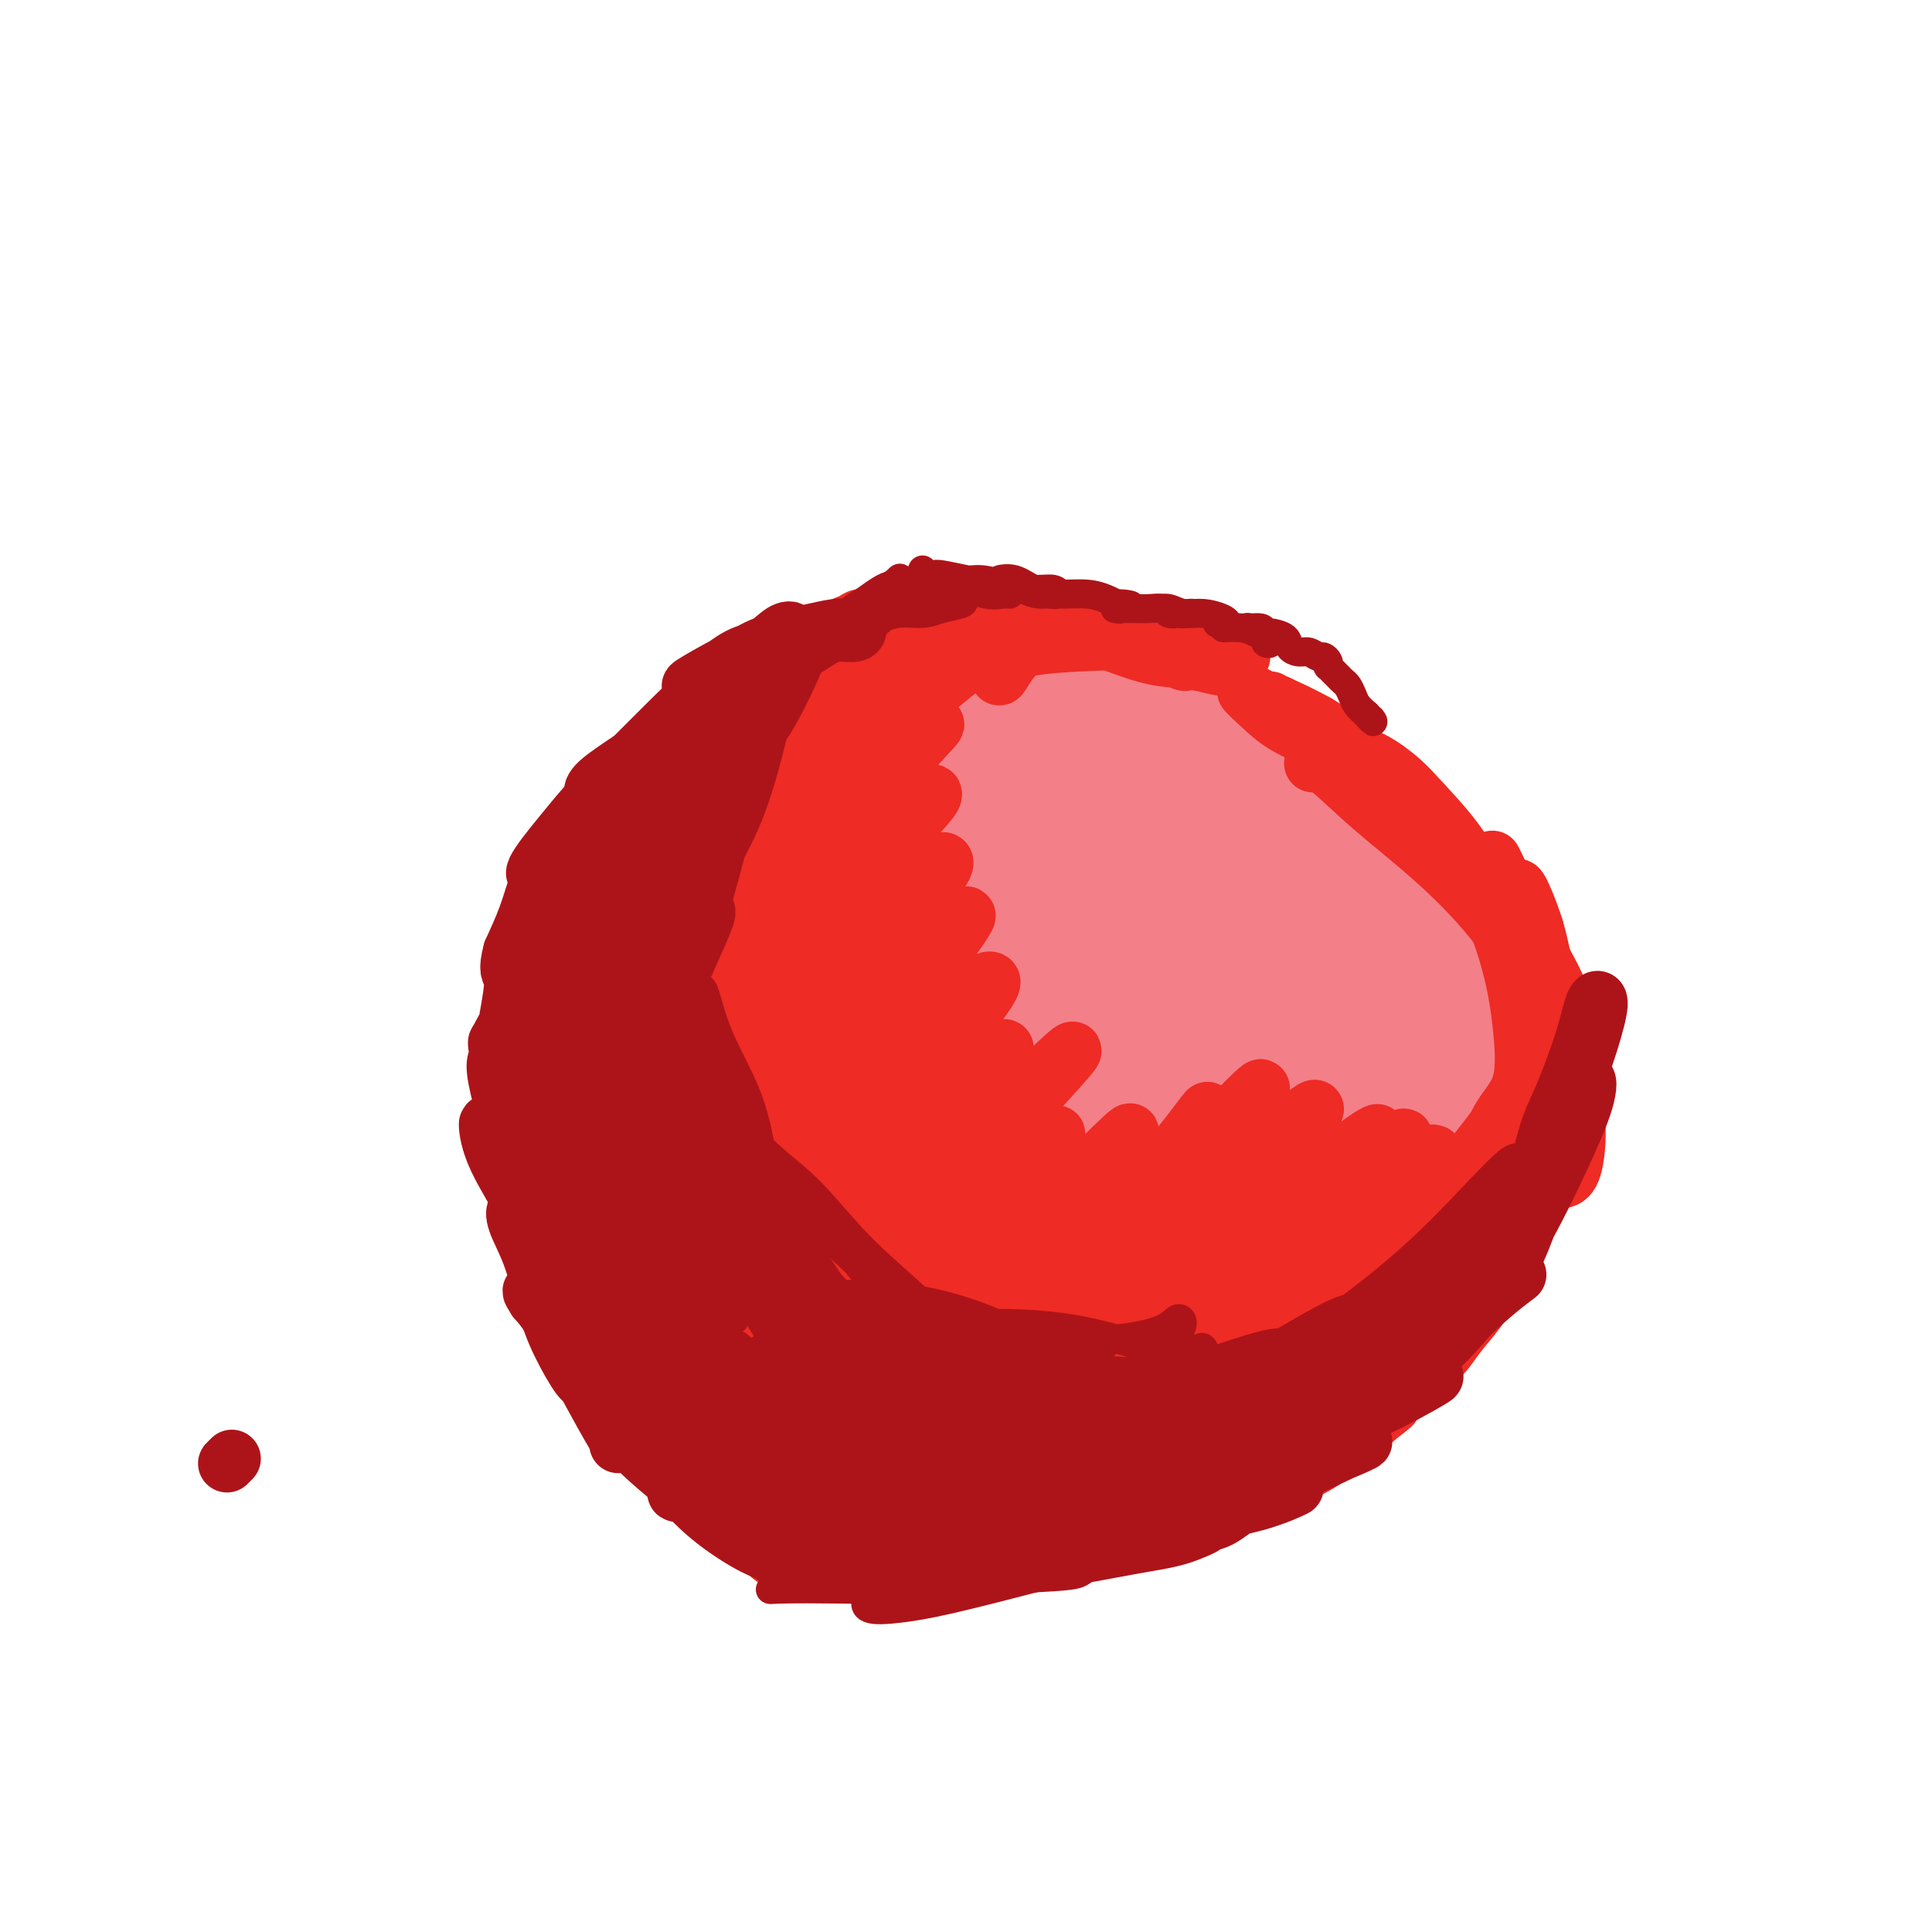 <svg viewBox='0 0 400 400' version='1.1' xmlns='http://www.w3.org/2000/svg' xmlns:xlink='http://www.w3.org/1999/xlink'><g fill='none' stroke='#F37F89' stroke-width='6' stroke-linecap='round' stroke-linejoin='round'><path d='M222,320c0.524,-0.075 1.049,-0.150 2,0c0.951,0.150 2.329,0.525 4,0c1.671,-0.525 3.635,-1.950 6,-3c2.365,-1.050 5.132,-1.725 8,-3c2.868,-1.275 5.838,-3.152 10,-6c4.162,-2.848 9.516,-6.668 14,-10c4.484,-3.332 8.098,-6.176 11,-10c2.902,-3.824 5.091,-8.629 7,-12c1.909,-3.371 3.537,-5.308 5,-9c1.463,-3.692 2.762,-9.140 4,-15c1.238,-5.860 2.414,-12.134 3,-18c0.586,-5.866 0.581,-11.325 0,-16c-0.581,-4.675 -1.737,-8.567 -3,-12c-1.263,-3.433 -2.633,-6.406 -4,-10c-1.367,-3.594 -2.730,-7.809 -5,-11c-2.270,-3.191 -5.449,-5.359 -8,-8c-2.551,-2.641 -4.476,-5.755 -7,-8c-2.524,-2.245 -5.646,-3.622 -9,-5c-3.354,-1.378 -6.939,-2.758 -10,-4c-3.061,-1.242 -5.597,-2.347 -8,-4c-2.403,-1.653 -4.674,-3.854 -7,-5c-2.326,-1.146 -4.709,-1.235 -7,-2c-2.291,-0.765 -4.492,-2.205 -7,-3c-2.508,-0.795 -5.324,-0.945 -8,-1c-2.676,-0.055 -5.212,-0.015 -7,0c-1.788,0.015 -2.828,0.004 -4,0c-1.172,-0.004 -2.478,-0.001 -3,0c-0.522,0.001 -0.261,0.001 0,0'/><path d='M242,305c1.825,-1.005 3.650,-2.010 7,-4c3.350,-1.990 8.225,-4.964 12,-8c3.775,-3.036 6.448,-6.135 8,-8c1.552,-1.865 1.982,-2.497 2,-3c0.018,-0.503 -0.375,-0.877 -1,-1c-0.625,-0.123 -1.483,0.004 -3,1c-1.517,0.996 -3.694,2.861 -6,5c-2.306,2.139 -4.741,4.552 -7,7c-2.259,2.448 -4.343,4.929 -6,7c-1.657,2.071 -2.888,3.731 -3,4c-0.112,0.269 0.896,-0.853 3,-2c2.104,-1.147 5.304,-2.320 8,-4c2.696,-1.680 4.889,-3.868 8,-7c3.111,-3.132 7.140,-7.210 11,-12c3.860,-4.790 7.550,-10.294 10,-15c2.450,-4.706 3.658,-8.614 4,-13c0.342,-4.386 -0.184,-9.250 -1,-13c-0.816,-3.750 -1.923,-6.386 -4,-10c-2.077,-3.614 -5.124,-8.206 -8,-12c-2.876,-3.794 -5.580,-6.789 -8,-10c-2.420,-3.211 -4.554,-6.637 -7,-9c-2.446,-2.363 -5.203,-3.665 -8,-5c-2.797,-1.335 -5.635,-2.705 -9,-4c-3.365,-1.295 -7.256,-2.514 -11,-4c-3.744,-1.486 -7.339,-3.237 -11,-5c-3.661,-1.763 -7.386,-3.536 -11,-5c-3.614,-1.464 -7.115,-2.619 -11,-4c-3.885,-1.381 -8.154,-2.989 -12,-4c-3.846,-1.011 -7.268,-1.426 -10,-2c-2.732,-0.574 -4.774,-1.308 -7,-1c-2.226,0.308 -4.636,1.660 -6,3c-1.364,1.340 -1.682,2.670 -2,4'/><path d='M163,171c-1.452,2.365 -1.082,4.777 -1,7c0.082,2.223 -0.122,4.256 0,6c0.122,1.744 0.571,3.200 1,4c0.429,0.800 0.837,0.943 1,1c0.163,0.057 0.082,0.029 0,0'/><path d='M301,228c0.325,0.222 0.649,0.443 1,0c0.351,-0.443 0.728,-1.552 1,-3c0.272,-1.448 0.437,-3.235 0,-6c-0.437,-2.765 -1.477,-6.509 -3,-11c-1.523,-4.491 -3.530,-9.731 -7,-15c-3.470,-5.269 -8.405,-10.567 -14,-15c-5.595,-4.433 -11.851,-8.001 -17,-11c-5.149,-2.999 -9.193,-5.428 -14,-8c-4.807,-2.572 -10.378,-5.286 -15,-7c-4.622,-1.714 -8.295,-2.429 -13,-3c-4.705,-0.571 -10.443,-0.997 -16,-1c-5.557,-0.003 -10.933,0.418 -16,1c-5.067,0.582 -9.824,1.326 -15,2c-5.176,0.674 -10.771,1.280 -16,3c-5.229,1.720 -10.091,4.556 -14,7c-3.909,2.444 -6.866,4.497 -10,7c-3.134,2.503 -6.445,5.455 -9,9c-2.555,3.545 -4.352,7.684 -6,12c-1.648,4.316 -3.146,8.809 -4,13c-0.854,4.191 -1.063,8.079 -1,13c0.063,4.921 0.398,10.876 1,16c0.602,5.124 1.472,9.418 3,14c1.528,4.582 3.716,9.454 6,14c2.284,4.546 4.665,8.767 7,13c2.335,4.233 4.623,8.480 7,13c2.377,4.520 4.843,9.315 7,13c2.157,3.685 4.004,6.261 6,8c1.996,1.739 4.142,2.640 5,3c0.858,0.360 0.429,0.180 0,0'/></g>
<g fill='none' stroke='#F37F89' stroke-width='28' stroke-linecap='round' stroke-linejoin='round'><path d='M219,262c1.456,2.189 2.913,4.378 5,6c2.087,1.622 4.805,2.678 7,4c2.195,1.322 3.866,2.909 6,4c2.134,1.091 4.732,1.687 7,2c2.268,0.313 4.205,0.345 7,-2c2.795,-2.345 6.449,-7.066 10,-12c3.551,-4.934 6.999,-10.082 10,-16c3.001,-5.918 5.556,-12.606 7,-19c1.444,-6.394 1.779,-12.495 1,-18c-0.779,-5.505 -2.671,-10.413 -5,-14c-2.329,-3.587 -5.094,-5.852 -8,-9c-2.906,-3.148 -5.954,-7.179 -9,-11c-3.046,-3.821 -6.090,-7.433 -9,-9c-2.910,-1.567 -5.684,-1.089 -9,-1c-3.316,0.089 -7.172,-0.211 -11,1c-3.828,1.211 -7.629,3.934 -11,6c-3.371,2.066 -6.313,3.477 -9,6c-2.687,2.523 -5.119,6.160 -8,9c-2.881,2.840 -6.209,4.882 -9,8c-2.791,3.118 -5.043,7.311 -7,11c-1.957,3.689 -3.619,6.875 -5,11c-1.381,4.125 -2.481,9.190 -3,14c-0.519,4.810 -0.458,9.367 0,14c0.458,4.633 1.311,9.344 3,14c1.689,4.656 4.212,9.259 7,13c2.788,3.741 5.840,6.622 9,10c3.160,3.378 6.429,7.253 10,10c3.571,2.747 7.443,4.366 11,5c3.557,0.634 6.799,0.283 11,0c4.201,-0.283 9.362,-0.499 14,-2c4.638,-1.501 8.754,-4.286 13,-8c4.246,-3.714 8.623,-8.357 13,-13'/><path d='M267,276c6.274,-6.925 8.957,-13.737 11,-22c2.043,-8.263 3.444,-17.976 3,-27c-0.444,-9.024 -2.735,-17.360 -6,-24c-3.265,-6.640 -7.505,-11.584 -13,-15c-5.495,-3.416 -12.244,-5.303 -18,-6c-5.756,-0.697 -10.520,-0.203 -16,1c-5.480,1.203 -11.678,3.116 -17,6c-5.322,2.884 -9.769,6.740 -14,11c-4.231,4.260 -8.247,8.925 -11,15c-2.753,6.075 -4.243,13.560 -5,20c-0.757,6.440 -0.780,11.834 0,17c0.780,5.166 2.364,10.104 5,15c2.636,4.896 6.325,9.752 10,14c3.675,4.248 7.336,7.890 12,10c4.664,2.110 10.331,2.689 16,1c5.669,-1.689 11.339,-5.646 17,-11c5.661,-5.354 11.313,-12.104 16,-19c4.687,-6.896 8.407,-13.938 10,-21c1.593,-7.062 1.057,-14.145 -1,-20c-2.057,-5.855 -5.635,-10.484 -10,-14c-4.365,-3.516 -9.516,-5.920 -15,-6c-5.484,-0.080 -11.300,2.165 -16,5c-4.700,2.835 -8.284,6.261 -12,11c-3.716,4.739 -7.562,10.791 -10,17c-2.438,6.209 -3.467,12.574 -4,18c-0.533,5.426 -0.572,9.914 1,14c1.572,4.086 4.753,7.769 8,10c3.247,2.231 6.561,3.010 10,1c3.439,-2.010 7.003,-6.810 11,-13c3.997,-6.190 8.428,-13.768 11,-22c2.572,-8.232 3.286,-17.116 4,-26'/><path d='M244,216c-0.150,-6.797 -2.525,-10.789 -5,-14c-2.475,-3.211 -5.051,-5.641 -8,-4c-2.949,1.641 -6.270,7.354 -9,13c-2.730,5.646 -4.868,11.224 -7,18c-2.132,6.776 -4.257,14.749 -5,21c-0.743,6.251 -0.105,10.778 0,14c0.105,3.222 -0.323,5.138 0,6c0.323,0.862 1.397,0.671 3,-2c1.603,-2.671 3.736,-7.822 6,-13c2.264,-5.178 4.659,-10.382 7,-16c2.341,-5.618 4.627,-11.651 6,-15c1.373,-3.349 1.831,-4.015 2,-2c0.169,2.015 0.048,6.712 0,11c-0.048,4.288 -0.022,8.167 0,12c0.022,3.833 0.040,7.619 0,10c-0.040,2.381 -0.138,3.355 0,3c0.138,-0.355 0.513,-2.040 1,-5c0.487,-2.960 1.087,-7.195 2,-12c0.913,-4.805 2.138,-10.178 2,-17c-0.138,-6.822 -1.640,-15.091 -4,-22c-2.360,-6.909 -5.578,-12.456 -9,-15c-3.422,-2.544 -7.049,-2.083 -11,0c-3.951,2.083 -8.227,5.788 -12,11c-3.773,5.212 -7.042,11.931 -10,17c-2.958,5.069 -5.604,8.489 -7,12c-1.396,3.511 -1.542,7.114 -1,9c0.542,1.886 1.772,2.055 4,2c2.228,-0.055 5.453,-0.334 9,-1c3.547,-0.666 7.417,-1.718 12,-5c4.583,-3.282 9.881,-8.795 14,-13c4.119,-4.205 7.060,-7.103 10,-10'/><path d='M234,209c4.944,-4.887 5.303,-5.606 6,-7c0.697,-1.394 1.730,-3.463 2,-5c0.270,-1.537 -0.225,-2.542 -2,-6c-1.775,-3.458 -4.831,-9.370 -8,-14c-3.169,-4.630 -6.451,-7.977 -10,-10c-3.549,-2.023 -7.364,-2.723 -11,-3c-3.636,-0.277 -7.094,-0.132 -11,0c-3.906,0.132 -8.261,0.253 -12,0c-3.739,-0.253 -6.864,-0.878 -11,-1c-4.136,-0.122 -9.283,0.259 -13,1c-3.717,0.741 -6.003,1.841 -9,3c-2.997,1.159 -6.706,2.376 -9,4c-2.294,1.624 -3.173,3.655 -4,6c-0.827,2.345 -1.602,5.004 -1,7c0.602,1.996 2.583,3.328 5,5c2.417,1.672 5.272,3.684 9,6c3.728,2.316 8.330,4.936 13,7c4.670,2.064 9.409,3.574 14,4c4.591,0.426 9.033,-0.230 13,-1c3.967,-0.770 7.461,-1.653 11,-3c3.539,-1.347 7.125,-3.159 11,-5c3.875,-1.841 8.038,-3.712 11,-5c2.962,-1.288 4.724,-1.995 7,-3c2.276,-1.005 5.068,-2.309 7,-3c1.932,-0.691 3.005,-0.768 4,-2c0.995,-1.232 1.912,-3.618 2,-6c0.088,-2.382 -0.653,-4.760 -2,-7c-1.347,-2.240 -3.299,-4.343 -6,-6c-2.701,-1.657 -6.150,-2.869 -10,-4c-3.850,-1.131 -8.100,-2.180 -13,-3c-4.900,-0.820 -10.450,-1.410 -16,-2'/><path d='M201,156c-8.788,-1.163 -11.258,0.429 -15,2c-3.742,1.571 -8.755,3.121 -14,5c-5.245,1.879 -10.723,4.087 -15,6c-4.277,1.913 -7.353,3.531 -11,6c-3.647,2.469 -7.865,5.787 -11,9c-3.135,3.213 -5.186,6.320 -7,9c-1.814,2.680 -3.389,4.934 -4,8c-0.611,3.066 -0.258,6.944 0,10c0.258,3.056 0.419,5.289 1,8c0.581,2.711 1.581,5.899 3,9c1.419,3.101 3.257,6.114 5,9c1.743,2.886 3.391,5.643 5,9c1.609,3.357 3.180,7.312 5,10c1.820,2.688 3.888,4.109 6,7c2.112,2.891 4.266,7.251 6,10c1.734,2.749 3.047,3.888 5,5c1.953,1.112 4.545,2.196 7,3c2.455,0.804 4.774,1.329 7,2c2.226,0.671 4.358,1.490 6,2c1.642,0.510 2.793,0.711 4,1c1.207,0.289 2.469,0.665 4,1c1.531,0.335 3.329,0.627 5,1c1.671,0.373 3.215,0.826 5,1c1.785,0.174 3.812,0.070 5,0c1.188,-0.070 1.537,-0.107 2,-1c0.463,-0.893 1.042,-2.641 1,-4c-0.042,-1.359 -0.704,-2.327 -2,-4c-1.296,-1.673 -3.228,-4.049 -4,-5c-0.772,-0.951 -0.386,-0.475 0,0'/><path d='M181,174c0.350,-0.015 0.699,-0.030 1,0c0.301,0.030 0.552,0.105 1,0c0.448,-0.105 1.093,-0.389 1,-1c-0.093,-0.611 -0.922,-1.550 -2,-2c-1.078,-0.450 -2.404,-0.410 -4,0c-1.596,0.410 -3.464,1.189 -6,3c-2.536,1.811 -5.742,4.652 -8,8c-2.258,3.348 -3.570,7.201 -5,11c-1.430,3.799 -2.979,7.544 -4,11c-1.021,3.456 -1.514,6.625 -2,9c-0.486,2.375 -0.966,3.957 -1,5c-0.034,1.043 0.379,1.549 1,2c0.621,0.451 1.451,0.849 3,0c1.549,-0.849 3.816,-2.945 6,-5c2.184,-2.055 4.286,-4.067 7,-7c2.714,-2.933 6.042,-6.785 9,-11c2.958,-4.215 5.548,-8.792 7,-11c1.452,-2.208 1.768,-2.048 1,-2c-0.768,0.048 -2.618,-0.017 -5,1c-2.382,1.017 -5.297,3.116 -8,5c-2.703,1.884 -5.196,3.553 -8,7c-2.804,3.447 -5.919,8.672 -8,13c-2.081,4.328 -3.129,7.759 -4,12c-0.871,4.241 -1.566,9.291 -2,12c-0.434,2.709 -0.606,3.078 0,4c0.606,0.922 1.990,2.397 3,3c1.010,0.603 1.647,0.335 3,0c1.353,-0.335 3.423,-0.736 5,-2c1.577,-1.264 2.660,-3.390 4,-7c1.340,-3.610 2.938,-8.703 4,-14c1.062,-5.297 1.589,-10.799 1,-15c-0.589,-4.201 -2.295,-7.100 -4,-10'/><path d='M167,193c-1.919,-2.047 -4.716,-2.165 -7,-2c-2.284,0.165 -4.055,0.611 -6,2c-1.945,1.389 -4.063,3.720 -6,7c-1.937,3.280 -3.694,7.509 -5,11c-1.306,3.491 -2.161,6.244 -3,10c-0.839,3.756 -1.664,8.515 -2,12c-0.336,3.485 -0.185,5.696 0,8c0.185,2.304 0.402,4.699 1,6c0.598,1.301 1.577,1.507 2,1c0.423,-0.507 0.291,-1.726 1,-4c0.709,-2.274 2.259,-5.601 3,-9c0.741,-3.399 0.672,-6.868 1,-11c0.328,-4.132 1.053,-8.926 1,-13c-0.053,-4.074 -0.882,-7.429 -2,-10c-1.118,-2.571 -2.523,-4.358 -4,-4c-1.477,0.358 -3.026,2.860 -4,5c-0.974,2.140 -1.372,3.919 -2,6c-0.628,2.081 -1.486,4.466 -2,7c-0.514,2.534 -0.684,5.218 -1,8c-0.316,2.782 -0.778,5.662 -1,8c-0.222,2.338 -0.203,4.133 0,6c0.203,1.867 0.590,3.805 1,6c0.410,2.195 0.841,4.648 1,7c0.159,2.352 0.045,4.603 0,6c-0.045,1.397 -0.020,1.939 0,3c0.020,1.061 0.035,2.639 0,4c-0.035,1.361 -0.120,2.503 0,4c0.120,1.497 0.444,3.350 1,5c0.556,1.650 1.342,3.098 2,4c0.658,0.902 1.188,1.258 2,2c0.812,0.742 1.906,1.871 3,3'/><path d='M141,281c1.417,2.750 0.958,2.624 1,3c0.042,0.376 0.583,1.254 1,2c0.417,0.746 0.710,1.359 1,2c0.290,0.641 0.576,1.309 1,2c0.424,0.691 0.985,1.405 1,2c0.015,0.595 -0.517,1.070 0,2c0.517,0.930 2.082,2.315 3,3c0.918,0.685 1.190,0.669 2,1c0.810,0.331 2.159,1.010 3,2c0.841,0.990 1.173,2.291 2,3c0.827,0.709 2.149,0.827 3,1c0.851,0.173 1.230,0.402 2,1c0.770,0.598 1.929,1.566 3,2c1.071,0.434 2.053,0.336 3,1c0.947,0.664 1.858,2.091 3,3c1.142,0.909 2.514,1.301 4,2c1.486,0.699 3.085,1.704 5,2c1.915,0.296 4.145,-0.116 6,0c1.855,0.116 3.335,0.759 5,1c1.665,0.241 3.515,0.080 5,0c1.485,-0.080 2.605,-0.078 4,0c1.395,0.078 3.065,0.231 4,0c0.935,-0.231 1.137,-0.845 2,-1c0.863,-0.155 2.389,0.151 3,0c0.611,-0.151 0.309,-0.757 1,-1c0.691,-0.243 2.376,-0.121 3,0c0.624,0.121 0.186,0.242 1,0c0.814,-0.242 2.878,-0.848 4,-1c1.122,-0.152 1.302,0.152 2,0c0.698,-0.152 1.914,-0.758 3,-1c1.086,-0.242 2.043,-0.121 3,0'/><path d='M225,312c3.961,-0.640 2.863,-0.241 3,0c0.137,0.241 1.508,0.322 3,0c1.492,-0.322 3.104,-1.049 5,-2c1.896,-0.951 4.074,-2.127 6,-3c1.926,-0.873 3.599,-1.443 5,-2c1.401,-0.557 2.530,-1.100 4,-2c1.470,-0.900 3.282,-2.158 5,-3c1.718,-0.842 3.344,-1.268 5,-2c1.656,-0.732 3.342,-1.770 5,-3c1.658,-1.230 3.287,-2.653 5,-4c1.713,-1.347 3.511,-2.619 5,-4c1.489,-1.381 2.670,-2.873 4,-4c1.330,-1.127 2.808,-1.890 4,-3c1.192,-1.110 2.097,-2.566 3,-4c0.903,-1.434 1.803,-2.847 3,-5c1.197,-2.153 2.691,-5.045 4,-7c1.309,-1.955 2.435,-2.972 3,-4c0.565,-1.028 0.571,-2.065 1,-3c0.429,-0.935 1.282,-1.766 2,-3c0.718,-1.234 1.303,-2.870 2,-5c0.697,-2.130 1.507,-4.753 2,-6c0.493,-1.247 0.668,-1.117 1,-2c0.332,-0.883 0.821,-2.781 1,-4c0.179,-1.219 0.049,-1.761 0,-3c-0.049,-1.239 -0.017,-3.175 0,-5c0.017,-1.825 0.021,-3.538 0,-4c-0.021,-0.462 -0.065,0.326 0,-1c0.065,-1.326 0.238,-4.766 0,-7c-0.238,-2.234 -0.889,-3.262 -1,-4c-0.111,-0.738 0.318,-1.187 0,-2c-0.318,-0.813 -1.384,-1.991 -2,-3c-0.616,-1.009 -0.781,-1.849 -1,-3c-0.219,-1.151 -0.491,-2.615 -1,-4c-0.509,-1.385 -1.254,-2.693 -2,-4'/><path d='M299,197c-1.326,-3.246 -1.141,-1.360 -1,-1c0.141,0.360 0.237,-0.807 0,-1c-0.237,-0.193 -0.806,0.589 -1,1c-0.194,0.411 -0.013,0.452 0,1c0.013,0.548 -0.141,1.605 0,3c0.141,1.395 0.576,3.129 1,5c0.424,1.871 0.838,3.878 1,6c0.162,2.122 0.071,4.358 0,8c-0.071,3.642 -0.121,8.688 -1,13c-0.879,4.312 -2.588,7.890 -5,12c-2.412,4.110 -5.527,8.753 -9,13c-3.473,4.247 -7.303,8.096 -12,12c-4.697,3.904 -10.259,7.861 -15,10c-4.741,2.139 -8.661,2.461 -12,4c-3.339,1.539 -6.098,4.297 -9,7c-2.902,2.703 -5.948,5.353 -9,8c-3.052,2.647 -6.110,5.292 -9,7c-2.890,1.708 -5.613,2.481 -8,3c-2.387,0.519 -4.438,0.785 -6,0c-1.562,-0.785 -2.635,-2.620 -3,-5c-0.365,-2.380 -0.021,-5.304 1,-9c1.021,-3.696 2.718,-8.163 5,-14c2.282,-5.837 5.148,-13.045 8,-21c2.852,-7.955 5.688,-16.656 7,-24c1.312,-7.344 1.098,-13.331 -1,-17c-2.098,-3.669 -6.081,-5.020 -10,-6c-3.919,-0.980 -7.774,-1.589 -11,-2c-3.226,-0.411 -5.824,-0.626 -9,0c-3.176,0.626 -6.932,2.092 -10,6c-3.068,3.908 -5.448,10.260 -8,16c-2.552,5.740 -5.276,10.870 -8,16'/><path d='M165,248c-3.335,7.379 -3.674,9.825 -4,13c-0.326,3.175 -0.640,7.077 -1,10c-0.360,2.923 -0.766,4.866 0,6c0.766,1.134 2.705,1.459 5,2c2.295,0.541 4.945,1.297 8,1c3.055,-0.297 6.515,-1.646 10,-5c3.485,-3.354 6.994,-8.713 10,-15c3.006,-6.287 5.509,-13.503 6,-20c0.491,-6.497 -1.030,-12.276 -4,-16c-2.970,-3.724 -7.388,-5.393 -12,-6c-4.612,-0.607 -9.417,-0.151 -14,2c-4.583,2.151 -8.943,5.997 -12,10c-3.057,4.003 -4.809,8.163 -6,13c-1.191,4.837 -1.819,10.352 -2,16c-0.181,5.648 0.087,11.431 1,16c0.913,4.569 2.471,7.926 4,12c1.529,4.074 3.028,8.864 6,11c2.972,2.136 7.417,1.617 12,0c4.583,-1.617 9.303,-4.331 14,-8c4.697,-3.669 9.372,-8.292 14,-12c4.628,-3.708 9.210,-6.499 13,-10c3.790,-3.501 6.788,-7.710 9,-12c2.212,-4.290 3.639,-8.662 5,-14c1.361,-5.338 2.655,-11.644 3,-18c0.345,-6.356 -0.260,-12.764 -2,-17c-1.740,-4.236 -4.613,-6.301 -8,-8c-3.387,-1.699 -7.286,-3.033 -11,-3c-3.714,0.033 -7.243,1.431 -11,4c-3.757,2.569 -7.742,6.307 -11,12c-3.258,5.693 -5.788,13.341 -8,20c-2.212,6.659 -4.106,12.330 -6,18'/><path d='M173,250c-3.015,7.532 -3.552,7.360 -4,10c-0.448,2.640 -0.808,8.090 0,12c0.808,3.910 2.782,6.278 5,10c2.218,3.722 4.680,8.797 8,12c3.320,3.203 7.498,4.536 12,5c4.502,0.464 9.327,0.061 14,-1c4.673,-1.061 9.193,-2.779 13,-4c3.807,-1.221 6.901,-1.944 10,-4c3.099,-2.056 6.205,-5.444 9,-9c2.795,-3.556 5.281,-7.279 8,-12c2.719,-4.721 5.672,-10.440 8,-15c2.328,-4.560 4.031,-7.962 5,-11c0.969,-3.038 1.203,-5.711 2,-8c0.797,-2.289 2.156,-4.195 3,-7c0.844,-2.805 1.174,-6.509 2,-9c0.826,-2.491 2.148,-3.769 3,-5c0.852,-1.231 1.233,-2.415 2,-3c0.767,-0.585 1.919,-0.572 3,-1c1.081,-0.428 2.090,-1.298 3,-2c0.910,-0.702 1.721,-1.237 2,-2c0.279,-0.763 0.025,-1.755 0,-3c-0.025,-1.245 0.179,-2.743 0,-4c-0.179,-1.257 -0.741,-2.274 -1,-3c-0.259,-0.726 -0.214,-1.163 0,-1c0.214,0.163 0.596,0.925 1,2c0.404,1.075 0.829,2.462 1,4c0.171,1.538 0.087,3.227 0,5c-0.087,1.773 -0.177,3.631 0,5c0.177,1.369 0.622,2.248 1,3c0.378,0.752 0.689,1.376 1,2'/><path d='M284,216c0.744,3.785 0.605,3.248 1,3c0.395,-0.248 1.324,-0.206 2,0c0.676,0.206 1.099,0.575 2,0c0.901,-0.575 2.280,-2.095 3,-3c0.720,-0.905 0.782,-1.197 1,-2c0.218,-0.803 0.593,-2.119 1,-3c0.407,-0.881 0.845,-1.327 1,-2c0.155,-0.673 0.028,-1.572 0,-2c-0.028,-0.428 0.042,-0.386 0,-1c-0.042,-0.614 -0.196,-1.883 0,-3c0.196,-1.117 0.742,-2.083 1,-3c0.258,-0.917 0.229,-1.784 0,-3c-0.229,-1.216 -0.657,-2.782 -1,-4c-0.343,-1.218 -0.602,-2.087 -1,-3c-0.398,-0.913 -0.937,-1.868 -1,-3c-0.063,-1.132 0.349,-2.441 0,-3c-0.349,-0.559 -1.460,-0.367 -2,-1c-0.540,-0.633 -0.511,-2.092 -1,-3c-0.489,-0.908 -1.497,-1.267 -2,-2c-0.503,-0.733 -0.502,-1.841 -1,-3c-0.498,-1.159 -1.496,-2.370 -2,-3c-0.504,-0.630 -0.516,-0.680 -1,-1c-0.484,-0.320 -1.442,-0.911 -2,-1c-0.558,-0.089 -0.718,0.323 -1,0c-0.282,-0.323 -0.688,-1.383 -1,-2c-0.312,-0.617 -0.531,-0.792 -1,-1c-0.469,-0.208 -1.186,-0.451 -2,-1c-0.814,-0.549 -1.723,-1.405 -2,-2c-0.277,-0.595 0.079,-0.929 0,-1c-0.079,-0.071 -0.594,0.123 -1,0c-0.406,-0.123 -0.703,-0.561 -1,-1'/><path d='M273,162c-3.290,-3.372 -1.516,-0.803 -1,0c0.516,0.803 -0.225,-0.162 -1,-1c-0.775,-0.838 -1.584,-1.549 -2,-2c-0.416,-0.451 -0.439,-0.642 -1,-1c-0.561,-0.358 -1.661,-0.884 -2,-1c-0.339,-0.116 0.082,0.176 0,0c-0.082,-0.176 -0.669,-0.822 -1,-1c-0.331,-0.178 -0.407,0.111 -1,0c-0.593,-0.111 -1.702,-0.621 -2,-1c-0.298,-0.379 0.215,-0.626 0,-1c-0.215,-0.374 -1.157,-0.873 -2,-1c-0.843,-0.127 -1.588,0.120 -2,0c-0.412,-0.120 -0.491,-0.606 -1,-1c-0.509,-0.394 -1.448,-0.694 -2,-1c-0.552,-0.306 -0.716,-0.617 -1,-1c-0.284,-0.383 -0.687,-0.837 -1,-1c-0.313,-0.163 -0.535,-0.034 -1,0c-0.465,0.034 -1.171,-0.028 -2,0c-0.829,0.028 -1.779,0.147 -2,0c-0.221,-0.147 0.288,-0.560 0,-1c-0.288,-0.440 -1.372,-0.906 -2,-1c-0.628,-0.094 -0.798,0.185 -1,0c-0.202,-0.185 -0.434,-0.834 -1,-1c-0.566,-0.166 -1.465,0.151 -2,0c-0.535,-0.151 -0.706,-0.772 -1,-1c-0.294,-0.228 -0.709,-0.065 -1,0c-0.291,0.065 -0.456,0.031 -1,0c-0.544,-0.031 -1.465,-0.060 -2,0c-0.535,0.060 -0.682,0.208 -1,0c-0.318,-0.208 -0.805,-0.774 -1,-1c-0.195,-0.226 -0.097,-0.113 0,0'/><path d='M235,144c-3.139,-0.924 -1.485,-0.233 -1,0c0.485,0.233 -0.198,0.010 -1,0c-0.802,-0.010 -1.725,0.193 -2,0c-0.275,-0.193 0.096,-0.783 0,-1c-0.096,-0.217 -0.658,-0.062 -1,0c-0.342,0.062 -0.463,0.032 -1,0c-0.537,-0.032 -1.491,-0.065 -2,0c-0.509,0.065 -0.573,0.229 -1,0c-0.427,-0.229 -1.218,-0.849 -2,-1c-0.782,-0.151 -1.555,0.169 -2,0c-0.445,-0.169 -0.561,-0.826 -1,-1c-0.439,-0.174 -1.201,0.135 -2,0c-0.799,-0.135 -1.636,-0.715 -2,-1c-0.364,-0.285 -0.254,-0.276 -1,0c-0.746,0.276 -2.349,0.820 -3,1c-0.651,0.180 -0.349,-0.004 -1,0c-0.651,0.004 -2.253,0.197 -3,0c-0.747,-0.197 -0.637,-0.784 -1,-1c-0.363,-0.216 -1.198,-0.062 -2,0c-0.802,0.062 -1.572,0.031 -2,0c-0.428,-0.031 -0.514,-0.062 -1,0c-0.486,0.062 -1.372,0.217 -2,0c-0.628,-0.217 -0.998,-0.805 -1,-1c-0.002,-0.195 0.366,0.004 0,0c-0.366,-0.004 -1.464,-0.211 -2,0c-0.536,0.211 -0.511,0.841 -1,1c-0.489,0.159 -1.493,-0.154 -2,0c-0.507,0.154 -0.517,0.773 -1,1c-0.483,0.227 -1.438,0.061 -2,0c-0.562,-0.061 -0.732,-0.017 -1,0c-0.268,0.017 -0.634,0.009 -1,0'/><path d='M190,141c-4.502,0.171 -2.258,0.098 -2,0c0.258,-0.098 -1.470,-0.223 -2,0c-0.530,0.223 0.140,0.792 0,1c-0.140,0.208 -1.088,0.056 -2,0c-0.912,-0.056 -1.788,-0.015 -2,0c-0.212,0.015 0.241,0.003 0,0c-0.241,-0.003 -1.177,0.003 -2,0c-0.823,-0.003 -1.535,-0.016 -2,0c-0.465,0.016 -0.683,0.061 -1,0c-0.317,-0.061 -0.733,-0.228 -1,0c-0.267,0.228 -0.385,0.849 -1,1c-0.615,0.151 -1.727,-0.170 -2,0c-0.273,0.170 0.293,0.829 0,1c-0.293,0.171 -1.444,-0.147 -2,0c-0.556,0.147 -0.516,0.760 -1,1c-0.484,0.240 -1.491,0.107 -2,0c-0.509,-0.107 -0.521,-0.187 -1,0c-0.479,0.187 -1.424,0.643 -2,1c-0.576,0.357 -0.784,0.617 -1,1c-0.216,0.383 -0.442,0.890 -1,1c-0.558,0.110 -1.450,-0.178 -2,0c-0.550,0.178 -0.758,0.821 -1,1c-0.242,0.179 -0.516,-0.105 -1,0c-0.484,0.105 -1.176,0.601 -2,1c-0.824,0.399 -1.779,0.702 -2,1c-0.221,0.298 0.292,0.590 0,1c-0.292,0.410 -1.388,0.939 -2,1c-0.612,0.061 -0.741,-0.344 -1,0c-0.259,0.344 -0.647,1.439 -1,2c-0.353,0.561 -0.672,0.589 -1,1c-0.328,0.411 -0.664,1.206 -1,2'/><path d='M149,158c-2.861,1.747 -2.014,0.114 -2,0c0.014,-0.114 -0.803,1.292 -1,2c-0.197,0.708 0.228,0.718 0,1c-0.228,0.282 -1.107,0.835 -2,1c-0.893,0.165 -1.798,-0.057 -2,0c-0.202,0.057 0.301,0.393 0,1c-0.301,0.607 -1.404,1.485 -2,2c-0.596,0.515 -0.683,0.667 -1,1c-0.317,0.333 -0.862,0.849 -1,1c-0.138,0.151 0.132,-0.061 0,0c-0.132,0.061 -0.665,0.397 -1,1c-0.335,0.603 -0.471,1.475 -1,2c-0.529,0.525 -1.451,0.703 -2,1c-0.549,0.297 -0.724,0.712 -1,1c-0.276,0.288 -0.652,0.447 -1,1c-0.348,0.553 -0.667,1.499 -1,2c-0.333,0.501 -0.681,0.556 -1,1c-0.319,0.444 -0.610,1.277 -1,2c-0.390,0.723 -0.879,1.334 -1,2c-0.121,0.666 0.126,1.385 0,2c-0.126,0.615 -0.626,1.125 -1,2c-0.374,0.875 -0.621,2.116 -1,3c-0.379,0.884 -0.889,1.409 -1,2c-0.111,0.591 0.177,1.246 0,2c-0.177,0.754 -0.821,1.608 -1,2c-0.179,0.392 0.106,0.321 0,1c-0.106,0.679 -0.603,2.107 -1,3c-0.397,0.893 -0.694,1.250 -1,2c-0.306,0.750 -0.621,1.894 -1,3c-0.379,1.106 -0.823,2.173 -1,3c-0.177,0.827 -0.089,1.413 0,2'/><path d='M120,207c-1.436,4.799 -0.524,2.296 0,2c0.524,-0.296 0.662,1.613 1,3c0.338,1.387 0.876,2.250 1,3c0.124,0.750 -0.167,1.386 0,2c0.167,0.614 0.791,1.206 1,2c0.209,0.794 0.003,1.790 0,3c-0.003,1.210 0.195,2.636 0,4c-0.195,1.364 -0.784,2.668 -1,4c-0.216,1.332 -0.058,2.692 0,3c0.058,0.308 0.016,-0.437 0,0c-0.016,0.437 -0.005,2.056 0,3c0.005,0.944 0.005,1.211 0,2c-0.005,0.789 -0.015,2.098 0,3c0.015,0.902 0.056,1.396 0,2c-0.056,0.604 -0.207,1.317 0,2c0.207,0.683 0.774,1.335 1,2c0.226,0.665 0.112,1.343 0,2c-0.112,0.657 -0.222,1.293 0,2c0.222,0.707 0.777,1.485 1,2c0.223,0.515 0.115,0.768 0,1c-0.115,0.232 -0.238,0.442 0,1c0.238,0.558 0.838,1.463 1,2c0.162,0.537 -0.114,0.707 0,1c0.114,0.293 0.618,0.708 1,1c0.382,0.292 0.642,0.460 1,1c0.358,0.540 0.812,1.453 1,2c0.188,0.547 0.108,0.727 0,1c-0.108,0.273 -0.246,0.640 0,1c0.246,0.360 0.874,0.712 1,1c0.126,0.288 -0.250,0.511 0,1c0.250,0.489 1.125,1.245 2,2'/></g>
<g fill='none' stroke='#EE2B24' stroke-width='12' stroke-linecap='round' stroke-linejoin='round'><path d='M314,184c0.125,-0.277 0.250,-0.553 1,1c0.750,1.553 2.125,4.936 3,8c0.875,3.064 1.249,5.810 2,8c0.751,2.190 1.880,3.824 2,4c0.120,0.176 -0.767,-1.107 -2,-3c-1.233,-1.893 -2.811,-4.397 -4,-7c-1.189,-2.603 -1.987,-5.304 -3,-8c-1.013,-2.696 -2.239,-5.387 -3,-7c-0.761,-1.613 -1.056,-2.148 -1,-2c0.056,0.148 0.463,0.980 1,3c0.537,2.020 1.202,5.228 2,8c0.798,2.772 1.727,5.109 3,8c1.273,2.891 2.889,6.335 4,10c1.111,3.665 1.717,7.552 2,10c0.283,2.448 0.242,3.458 0,3c-0.242,-0.458 -0.685,-2.382 -1,-5c-0.315,-2.618 -0.503,-5.929 -1,-9c-0.497,-3.071 -1.304,-5.904 -2,-9c-0.696,-3.096 -1.281,-6.457 -2,-9c-0.719,-2.543 -1.573,-4.269 -2,-4c-0.427,0.269 -0.426,2.533 0,5c0.426,2.467 1.277,5.137 2,8c0.723,2.863 1.319,5.918 2,9c0.681,3.082 1.446,6.191 2,10c0.554,3.809 0.895,8.319 1,11c0.105,2.681 -0.028,3.532 0,3c0.028,-0.532 0.218,-2.446 0,-5c-0.218,-2.554 -0.842,-5.746 -1,-9c-0.158,-3.254 0.150,-6.568 0,-10c-0.150,-3.432 -0.757,-6.980 -1,-9c-0.243,-2.020 -0.121,-2.510 0,-3'/><path d='M318,194c-0.522,-5.186 -0.826,-0.151 -1,3c-0.174,3.151 -0.218,4.419 0,7c0.218,2.581 0.700,6.476 1,10c0.300,3.524 0.419,6.676 0,11c-0.419,4.324 -1.377,9.819 -2,14c-0.623,4.181 -0.910,7.047 -1,8c-0.090,0.953 0.017,-0.006 0,-1c-0.017,-0.994 -0.158,-2.021 0,-4c0.158,-1.979 0.617,-4.910 1,-8c0.383,-3.090 0.691,-6.339 1,-10c0.309,-3.661 0.619,-7.734 1,-11c0.381,-3.266 0.832,-5.727 1,-7c0.168,-1.273 0.054,-1.360 0,0c-0.054,1.360 -0.047,4.168 0,7c0.047,2.832 0.135,5.689 0,8c-0.135,2.311 -0.494,4.077 -1,7c-0.506,2.923 -1.160,7.004 -2,12c-0.840,4.996 -1.865,10.906 -3,15c-1.135,4.094 -2.380,6.370 -3,8c-0.620,1.630 -0.614,2.614 -1,3c-0.386,0.386 -1.165,0.175 -1,-1c0.165,-1.175 1.274,-3.313 2,-6c0.726,-2.687 1.071,-5.924 2,-10c0.929,-4.076 2.444,-8.991 4,-14c1.556,-5.009 3.154,-10.110 4,-13c0.846,-2.890 0.940,-3.567 1,-3c0.060,0.567 0.085,2.378 0,4c-0.085,1.622 -0.281,3.053 -1,6c-0.719,2.947 -1.963,7.409 -3,11c-1.037,3.591 -1.868,6.312 -3,10c-1.132,3.688 -2.566,8.344 -4,13'/><path d='M310,263c-2.438,7.448 -3.035,6.069 -4,6c-0.965,-0.069 -2.300,1.172 -3,2c-0.700,0.828 -0.764,1.241 -1,1c-0.236,-0.241 -0.643,-1.137 0,-3c0.643,-1.863 2.337,-4.694 4,-8c1.663,-3.306 3.295,-7.088 5,-10c1.705,-2.912 3.481,-4.955 4,-5c0.519,-0.045 -0.221,1.908 -1,5c-0.779,3.092 -1.596,7.325 -3,11c-1.404,3.675 -3.394,6.794 -5,9c-1.606,2.206 -2.827,3.499 -4,5c-1.173,1.501 -2.299,3.208 -3,4c-0.701,0.792 -0.977,0.668 -1,0c-0.023,-0.668 0.205,-1.880 1,-4c0.795,-2.120 2.155,-5.146 4,-8c1.845,-2.854 4.174,-5.534 6,-8c1.826,-2.466 3.149,-4.717 4,-6c0.851,-1.283 1.231,-1.597 1,-1c-0.231,0.597 -1.072,2.106 -2,4c-0.928,1.894 -1.943,4.175 -3,6c-1.057,1.825 -2.155,3.195 -4,5c-1.845,1.805 -4.435,4.044 -7,7c-2.565,2.956 -5.104,6.628 -7,9c-1.896,2.372 -3.151,3.445 -4,4c-0.849,0.555 -1.294,0.591 -1,0c0.294,-0.591 1.327,-1.811 3,-4c1.673,-2.189 3.987,-5.349 6,-8c2.013,-2.651 3.725,-4.793 5,-6c1.275,-1.207 2.112,-1.479 1,0c-1.112,1.479 -4.175,4.708 -7,8c-2.825,3.292 -5.413,6.646 -8,10'/><path d='M286,288c-5.402,6.034 -5.406,4.118 -6,4c-0.594,-0.118 -1.776,1.563 -2,2c-0.224,0.437 0.512,-0.370 1,-1c0.488,-0.630 0.727,-1.082 2,-2c1.273,-0.918 3.578,-2.302 6,-4c2.422,-1.698 4.959,-3.710 7,-6c2.041,-2.290 3.586,-4.859 4,-5c0.414,-0.141 -0.303,2.147 -3,5c-2.697,2.853 -7.376,6.272 -12,10c-4.624,3.728 -9.195,7.766 -12,10c-2.805,2.234 -3.844,2.664 -5,3c-1.156,0.336 -2.429,0.577 -3,1c-0.571,0.423 -0.440,1.028 0,1c0.440,-0.028 1.189,-0.689 3,-2c1.811,-1.311 4.685,-3.271 8,-5c3.315,-1.729 7.073,-3.228 10,-5c2.927,-1.772 5.024,-3.816 4,-3c-1.024,0.816 -5.170,4.492 -10,8c-4.830,3.508 -10.345,6.847 -15,9c-4.655,2.153 -8.449,3.119 -11,4c-2.551,0.881 -3.860,1.675 -5,2c-1.140,0.325 -2.111,0.180 -2,0c0.111,-0.180 1.303,-0.394 3,-1c1.697,-0.606 3.899,-1.604 7,-3c3.101,-1.396 7.100,-3.189 11,-5c3.900,-1.811 7.702,-3.638 9,-4c1.298,-0.362 0.094,0.743 -2,2c-2.094,1.257 -5.077,2.667 -8,4c-2.923,1.333 -5.787,2.590 -9,4c-3.213,1.410 -6.775,2.974 -10,4c-3.225,1.026 -6.112,1.513 -9,2'/><path d='M237,317c-7.166,2.785 -7.081,2.747 -8,3c-0.919,0.253 -2.841,0.796 -3,1c-0.159,0.204 1.445,0.068 5,-1c3.555,-1.068 9.063,-3.068 14,-5c4.937,-1.932 9.305,-3.794 12,-5c2.695,-1.206 3.717,-1.754 4,-2c0.283,-0.246 -0.173,-0.190 -1,0c-0.827,0.190 -2.024,0.514 -3,1c-0.976,0.486 -1.732,1.134 -4,2c-2.268,0.866 -6.047,1.948 -10,3c-3.953,1.052 -8.079,2.072 -12,3c-3.921,0.928 -7.637,1.765 -10,2c-2.363,0.235 -3.372,-0.130 -4,0c-0.628,0.130 -0.874,0.755 -1,1c-0.126,0.245 -0.132,0.110 1,0c1.132,-0.110 3.404,-0.195 6,-1c2.596,-0.805 5.518,-2.331 8,-3c2.482,-0.669 4.526,-0.480 4,0c-0.526,0.480 -3.622,1.253 -7,2c-3.378,0.747 -7.040,1.468 -10,2c-2.960,0.532 -5.220,0.874 -7,1c-1.780,0.126 -3.081,0.035 -4,0c-0.919,-0.035 -1.455,-0.014 -2,0c-0.545,0.014 -1.100,0.020 -1,0c0.100,-0.020 0.855,-0.066 2,0c1.145,0.066 2.680,0.244 4,0c1.320,-0.244 2.426,-0.911 3,-1c0.574,-0.089 0.616,0.399 -1,1c-1.616,0.601 -4.890,1.315 -8,2c-3.110,0.685 -6.055,1.343 -9,2'/><path d='M195,325c-11.237,2.618 -6.328,0.663 -5,0c1.328,-0.663 -0.923,-0.035 -1,0c-0.077,0.035 2.021,-0.523 4,-1c1.979,-0.477 3.840,-0.874 5,-1c1.160,-0.126 1.618,0.018 2,0c0.382,-0.018 0.689,-0.197 0,0c-0.689,0.197 -2.372,0.771 -4,1c-1.628,0.229 -3.200,0.113 -5,0c-1.800,-0.113 -3.827,-0.224 -5,0c-1.173,0.224 -1.494,0.781 -2,1c-0.506,0.219 -1.199,0.098 -1,0c0.199,-0.098 1.291,-0.175 2,0c0.709,0.175 1.037,0.600 1,1c-0.037,0.400 -0.439,0.773 0,1c0.439,0.227 1.719,0.308 3,0c1.281,-0.308 2.563,-1.004 7,-2c4.437,-0.996 12.029,-2.292 21,-5c8.971,-2.708 19.323,-6.830 28,-11c8.677,-4.170 15.681,-8.389 21,-12c5.319,-3.611 8.953,-6.614 12,-9c3.047,-2.386 5.507,-4.155 8,-7c2.493,-2.845 5.017,-6.766 7,-9c1.983,-2.234 3.424,-2.781 4,-3c0.576,-0.219 0.288,-0.109 0,0'/><path d='M310,238c1.227,-2.285 2.454,-4.570 3,-5c0.546,-0.430 0.410,0.994 1,-1c0.590,-1.994 1.904,-7.408 3,-13c1.096,-5.592 1.973,-11.363 1,-17c-0.973,-5.637 -3.797,-11.140 -5,-14c-1.203,-2.860 -0.785,-3.078 -3,-5c-2.215,-1.922 -7.061,-5.549 -9,-7c-1.939,-1.451 -0.969,-0.725 0,0'/><path d='M321,244c1.067,0.195 2.134,0.390 3,0c0.866,-0.390 1.532,-1.367 2,-4c0.468,-2.633 0.737,-6.924 0,-12c-0.737,-5.076 -2.480,-10.937 -5,-17c-2.520,-6.063 -5.817,-12.329 -10,-18c-4.183,-5.671 -9.251,-10.749 -14,-15c-4.749,-4.251 -9.180,-7.676 -13,-11c-3.820,-3.324 -7.028,-6.549 -9,-8c-1.972,-1.451 -2.706,-1.129 -3,-1c-0.294,0.129 -0.147,0.064 0,0'/><path d='M324,237c0.130,0.239 0.260,0.479 1,-1c0.740,-1.479 2.089,-4.676 2,-9c-0.089,-4.324 -1.616,-9.776 -4,-16c-2.384,-6.224 -5.626,-13.219 -10,-20c-4.374,-6.781 -9.880,-13.348 -15,-19c-5.120,-5.652 -9.855,-10.390 -14,-14c-4.145,-3.610 -7.699,-6.091 -11,-8c-3.301,-1.909 -6.350,-3.245 -8,-4c-1.650,-0.755 -1.900,-0.930 -2,-1c-0.100,-0.070 -0.050,-0.035 0,0'/><path d='M325,221c0.545,-0.320 1.090,-0.640 1,-3c-0.090,-2.360 -0.814,-6.760 -3,-12c-2.186,-5.240 -5.834,-11.321 -10,-17c-4.166,-5.679 -8.851,-10.955 -13,-16c-4.149,-5.045 -7.764,-9.859 -12,-13c-4.236,-3.141 -9.095,-4.610 -13,-6c-3.905,-1.390 -6.858,-2.700 -9,-4c-2.142,-1.300 -3.473,-2.590 -5,-4c-1.527,-1.410 -3.252,-2.938 -3,-3c0.252,-0.062 2.479,1.344 4,2c1.521,0.656 2.334,0.563 3,1c0.666,0.437 1.183,1.405 2,2c0.817,0.595 1.933,0.819 3,1c1.067,0.181 2.085,0.320 3,1c0.915,0.680 1.725,1.901 3,3c1.275,1.099 3.013,2.076 5,3c1.987,0.924 4.224,1.795 7,4c2.776,2.205 6.092,5.744 9,9c2.908,3.256 5.408,6.230 8,11c2.592,4.770 5.276,11.336 7,17c1.724,5.664 2.488,10.426 3,15c0.512,4.574 0.771,8.960 0,12c-0.771,3.040 -2.571,4.735 -4,7c-1.429,2.265 -2.486,5.102 -4,8c-1.514,2.898 -3.485,5.857 -5,8c-1.515,2.143 -2.576,3.469 -3,4c-0.424,0.531 -0.212,0.265 0,0'/><path d='M299,247c0.960,-1.187 1.920,-2.375 4,-5c2.080,-2.625 5.280,-6.688 7,-9c1.720,-2.312 1.958,-2.873 2,-2c0.042,0.873 -0.114,3.179 -1,6c-0.886,2.821 -2.501,6.157 -5,10c-2.499,3.843 -5.882,8.195 -9,13c-3.118,4.805 -5.973,10.065 -9,14c-3.027,3.935 -6.227,6.545 -8,8c-1.773,1.455 -2.118,1.756 -2,1c0.118,-0.756 0.700,-2.569 2,-5c1.300,-2.431 3.319,-5.479 6,-9c2.681,-3.521 6.024,-7.513 10,-12c3.976,-4.487 8.586,-9.468 10,-10c1.414,-0.532 -0.367,3.385 -3,8c-2.633,4.615 -6.117,9.929 -12,16c-5.883,6.071 -14.164,12.899 -20,17c-5.836,4.101 -9.225,5.476 -12,7c-2.775,1.524 -4.934,3.197 -6,3c-1.066,-0.197 -1.039,-2.264 1,-4c2.039,-1.736 6.091,-3.140 10,-5c3.909,-1.860 7.674,-4.176 13,-8c5.326,-3.824 12.212,-9.156 17,-13c4.788,-3.844 7.479,-6.200 8,-7c0.521,-0.800 -1.128,-0.044 -6,3c-4.872,3.044 -12.966,8.377 -21,14c-8.034,5.623 -16.006,11.538 -22,16c-5.994,4.462 -10.009,7.473 -13,9c-2.991,1.527 -4.956,1.569 -5,1c-0.044,-0.569 1.834,-1.751 5,-4c3.166,-2.249 7.622,-5.567 13,-9c5.378,-3.433 11.680,-6.981 18,-11c6.320,-4.019 12.660,-8.510 19,-13'/><path d='M290,267c10.247,-7.089 8.365,-6.311 7,-6c-1.365,0.311 -2.211,0.156 -4,1c-1.789,0.844 -4.520,2.689 -10,6c-5.480,3.311 -13.710,8.088 -21,13c-7.290,4.912 -13.640,9.958 -18,13c-4.360,3.042 -6.729,4.081 -8,5c-1.271,0.919 -1.444,1.718 0,1c1.444,-0.718 4.506,-2.952 9,-6c4.494,-3.048 10.419,-6.911 19,-14c8.581,-7.089 19.816,-17.406 28,-25c8.184,-7.594 13.316,-12.465 14,-14c0.684,-1.535 -3.080,0.268 -8,4c-4.920,3.732 -10.996,9.394 -18,15c-7.004,5.606 -14.938,11.156 -21,16c-6.062,4.844 -10.254,8.981 -14,12c-3.746,3.019 -7.045,4.919 -9,6c-1.955,1.081 -2.566,1.341 -2,1c0.566,-0.341 2.308,-1.284 7,-5c4.692,-3.716 12.332,-10.206 21,-18c8.668,-7.794 18.363,-16.890 25,-23c6.637,-6.110 10.216,-9.232 10,-10c-0.216,-0.768 -4.228,0.818 -9,4c-4.772,3.182 -10.306,7.960 -17,13c-6.694,5.040 -14.550,10.341 -21,16c-6.450,5.659 -11.493,11.675 -16,16c-4.507,4.325 -8.476,6.958 -11,9c-2.524,2.042 -3.602,3.492 -3,3c0.602,-0.492 2.883,-2.926 7,-6c4.117,-3.074 10.070,-6.789 17,-13c6.930,-6.211 14.837,-14.917 21,-22c6.163,-7.083 10.581,-12.541 15,-18'/><path d='M280,241c5.884,-6.192 2.596,-1.671 0,1c-2.596,2.671 -4.498,3.493 -9,8c-4.502,4.507 -11.604,12.701 -20,20c-8.396,7.299 -18.088,13.703 -24,18c-5.912,4.297 -8.046,6.486 -10,8c-1.954,1.514 -3.728,2.354 -4,3c-0.272,0.646 0.958,1.099 4,0c3.042,-1.099 7.897,-3.748 14,-7c6.103,-3.252 13.455,-7.107 21,-13c7.545,-5.893 15.284,-13.826 20,-18c4.716,-4.174 6.409,-4.591 5,-3c-1.409,1.591 -5.919,5.188 -11,10c-5.081,4.812 -10.732,10.838 -18,16c-7.268,5.162 -16.154,9.460 -22,13c-5.846,3.540 -8.651,6.322 -11,8c-2.349,1.678 -4.242,2.250 -5,3c-0.758,0.750 -0.382,1.676 2,1c2.382,-0.676 6.769,-2.956 12,-6c5.231,-3.044 11.304,-6.854 20,-13c8.696,-6.146 20.014,-14.630 28,-21c7.986,-6.370 12.638,-10.626 13,-11c0.362,-0.374 -3.568,3.135 -10,8c-6.432,4.865 -15.368,11.085 -25,17c-9.632,5.915 -19.961,11.526 -27,16c-7.039,4.474 -10.788,7.813 -14,10c-3.212,2.187 -5.887,3.223 -7,4c-1.113,0.777 -0.666,1.297 2,0c2.666,-1.297 7.550,-4.409 13,-8c5.450,-3.591 11.467,-7.659 19,-13c7.533,-5.341 16.581,-11.955 21,-15c4.419,-3.045 4.210,-2.523 4,-2'/><path d='M261,275c7.481,-5.041 -3.315,1.357 -11,6c-7.685,4.643 -12.259,7.533 -19,11c-6.741,3.467 -15.650,7.512 -22,11c-6.350,3.488 -10.141,6.421 -10,7c0.141,0.579 4.215,-1.194 9,-4c4.785,-2.806 10.282,-6.645 18,-12c7.718,-5.355 17.657,-12.226 26,-18c8.343,-5.774 15.092,-10.452 18,-13c2.908,-2.548 1.977,-2.966 0,-2c-1.977,0.966 -5.001,3.316 -9,6c-3.999,2.684 -8.973,5.700 -13,9c-4.027,3.300 -7.106,6.882 -8,8c-0.894,1.118 0.396,-0.229 3,-3c2.604,-2.771 6.522,-6.968 12,-12c5.478,-5.032 12.516,-10.900 19,-17c6.484,-6.100 12.414,-12.433 15,-15c2.586,-2.567 1.829,-1.370 0,0c-1.829,1.370 -4.729,2.912 -8,5c-3.271,2.088 -6.912,4.720 -10,7c-3.088,2.280 -5.624,4.207 -8,6c-2.376,1.793 -4.593,3.451 -5,4c-0.407,0.549 0.998,-0.010 3,-2c2.002,-1.990 4.603,-5.411 8,-9c3.397,-3.589 7.589,-7.345 11,-10c3.411,-2.655 6.041,-4.210 5,-3c-1.041,1.210 -5.754,5.183 -13,11c-7.246,5.817 -17.025,13.477 -26,20c-8.975,6.523 -17.147,11.910 -22,15c-4.853,3.090 -6.387,3.883 -7,4c-0.613,0.117 -0.307,-0.441 0,-1'/><path d='M217,284c-9.121,6.227 2.077,-2.704 9,-8c6.923,-5.296 9.571,-6.957 14,-11c4.429,-4.043 10.641,-10.470 15,-15c4.359,-4.530 6.866,-7.164 7,-8c0.134,-0.836 -2.107,0.127 -6,3c-3.893,2.873 -9.440,7.658 -16,13c-6.560,5.342 -14.134,11.242 -22,17c-7.866,5.758 -16.026,11.374 -21,15c-4.974,3.626 -6.764,5.262 -8,6c-1.236,0.738 -1.919,0.578 -1,0c0.919,-0.578 3.440,-1.575 7,-4c3.560,-2.425 8.159,-6.279 13,-10c4.841,-3.721 9.923,-7.308 17,-14c7.077,-6.692 16.150,-16.489 22,-22c5.850,-5.511 8.479,-6.738 9,-7c0.521,-0.262 -1.064,0.440 -4,3c-2.936,2.560 -7.221,6.977 -14,13c-6.779,6.023 -16.051,13.650 -24,20c-7.949,6.350 -14.575,11.422 -19,15c-4.425,3.578 -6.649,5.660 -8,7c-1.351,1.340 -1.830,1.936 0,1c1.830,-0.936 5.968,-3.404 11,-6c5.032,-2.596 10.958,-5.321 19,-11c8.042,-5.679 18.198,-14.311 27,-22c8.802,-7.689 16.248,-14.435 20,-18c3.752,-3.565 3.808,-3.950 2,-3c-1.808,0.950 -5.482,3.235 -10,7c-4.518,3.765 -9.881,9.009 -16,14c-6.119,4.991 -12.994,9.728 -18,14c-5.006,4.272 -8.145,8.078 -9,10c-0.855,1.922 0.572,1.961 2,2'/><path d='M215,285c1.868,-1.213 5.537,-5.247 11,-10c5.463,-4.753 12.718,-10.225 21,-18c8.282,-7.775 17.590,-17.852 22,-23c4.410,-5.148 3.924,-5.366 1,-3c-2.924,2.366 -8.284,7.316 -15,13c-6.716,5.684 -14.787,12.101 -23,18c-8.213,5.899 -16.568,11.278 -22,16c-5.432,4.722 -7.940,8.785 -10,11c-2.060,2.215 -3.673,2.580 -3,2c0.673,-0.580 3.632,-2.105 8,-6c4.368,-3.895 10.144,-10.160 17,-17c6.856,-6.840 14.793,-14.253 22,-22c7.207,-7.747 13.684,-15.826 16,-19c2.316,-3.174 0.471,-1.444 -2,1c-2.471,2.444 -5.567,5.602 -10,10c-4.433,4.398 -10.202,10.038 -18,17c-7.798,6.962 -17.625,15.247 -24,21c-6.375,5.753 -9.298,8.974 -11,11c-1.702,2.026 -2.183,2.856 -1,2c1.183,-0.856 4.032,-3.397 8,-7c3.968,-3.603 9.056,-8.268 16,-15c6.944,-6.732 15.743,-15.531 22,-23c6.257,-7.469 9.972,-13.609 10,-14c0.028,-0.391 -3.630,4.966 -8,10c-4.370,5.034 -9.452,9.746 -16,16c-6.548,6.254 -14.560,14.049 -22,21c-7.440,6.951 -14.306,13.056 -18,16c-3.694,2.944 -4.217,2.727 -4,2c0.217,-0.727 1.174,-1.965 4,-5c2.826,-3.035 7.522,-7.867 13,-14c5.478,-6.133 11.739,-13.566 18,-21'/><path d='M217,255c9.007,-10.399 14.023,-16.397 16,-19c1.977,-2.603 0.915,-1.810 -2,1c-2.915,2.810 -7.681,7.638 -13,13c-5.319,5.362 -11.190,11.260 -18,18c-6.810,6.740 -14.559,14.324 -20,19c-5.441,4.676 -8.575,6.443 -10,7c-1.425,0.557 -1.142,-0.098 1,-3c2.142,-2.902 6.142,-8.052 12,-15c5.858,-6.948 13.574,-15.694 20,-23c6.426,-7.306 11.563,-13.172 14,-16c2.437,-2.828 2.175,-2.619 0,-1c-2.175,1.619 -6.262,4.648 -11,9c-4.738,4.352 -10.128,10.027 -16,15c-5.872,4.973 -12.228,9.245 -16,12c-3.772,2.755 -4.961,3.992 -5,4c-0.039,0.008 1.071,-1.213 4,-4c2.929,-2.787 7.676,-7.139 13,-13c5.324,-5.861 11.227,-13.229 18,-21c6.773,-7.771 14.418,-15.945 17,-19c2.582,-3.055 0.100,-0.993 -3,2c-3.100,2.993 -6.818,6.916 -12,12c-5.182,5.084 -11.829,11.329 -18,17c-6.171,5.671 -11.867,10.770 -16,14c-4.133,3.230 -6.705,4.593 -7,4c-0.295,-0.593 1.685,-3.142 5,-7c3.315,-3.858 7.965,-9.024 14,-16c6.035,-6.976 13.454,-15.762 18,-21c4.546,-5.238 6.219,-6.930 6,-7c-0.219,-0.070 -2.328,1.481 -6,5c-3.672,3.519 -8.906,9.005 -14,14c-5.094,4.995 -10.047,9.497 -15,14'/><path d='M173,250c-7.946,6.893 -10.312,7.625 -12,9c-1.688,1.375 -2.697,3.393 -2,2c0.697,-1.393 3.102,-6.197 7,-11c3.898,-4.803 9.290,-9.607 16,-17c6.710,-7.393 14.738,-17.377 19,-23c4.262,-5.623 4.758,-6.885 4,-7c-0.758,-0.115 -2.769,0.916 -6,4c-3.231,3.084 -7.681,8.220 -13,14c-5.319,5.780 -11.506,12.203 -18,18c-6.494,5.797 -13.295,10.968 -17,14c-3.705,3.032 -4.312,3.925 -4,3c0.312,-0.925 1.545,-3.669 5,-8c3.455,-4.331 9.133,-10.249 16,-18c6.867,-7.751 14.923,-17.336 21,-25c6.077,-7.664 10.175,-13.407 11,-15c0.825,-1.593 -1.622,0.966 -5,4c-3.378,3.034 -7.686,6.545 -13,11c-5.314,4.455 -11.632,9.854 -17,15c-5.368,5.146 -9.785,10.040 -13,13c-3.215,2.960 -5.227,3.987 -5,3c0.227,-0.987 2.692,-3.986 6,-8c3.308,-4.014 7.457,-9.043 13,-15c5.543,-5.957 12.480,-12.844 18,-19c5.520,-6.156 9.622,-11.583 11,-14c1.378,-2.417 0.031,-1.824 -2,-1c-2.031,0.824 -4.748,1.879 -9,6c-4.252,4.121 -10.040,11.309 -16,17c-5.960,5.691 -12.092,9.886 -15,12c-2.908,2.114 -2.591,2.146 -2,1c0.591,-1.146 1.454,-3.470 4,-7c2.546,-3.530 6.773,-8.265 11,-13'/><path d='M166,195c4.921,-6.287 10.724,-12.505 16,-18c5.276,-5.495 10.026,-10.266 11,-12c0.974,-1.734 -1.827,-0.431 -5,2c-3.173,2.431 -6.718,5.989 -11,9c-4.282,3.011 -9.300,5.476 -13,8c-3.700,2.524 -6.081,5.107 -7,6c-0.919,0.893 -0.374,0.094 1,-2c1.374,-2.094 3.578,-5.485 7,-9c3.422,-3.515 8.062,-7.155 13,-12c4.938,-4.845 10.173,-10.894 13,-14c2.827,-3.106 3.246,-3.267 2,-3c-1.246,0.267 -4.156,0.963 -7,3c-2.844,2.037 -5.621,5.416 -9,8c-3.379,2.584 -7.361,4.372 -10,6c-2.639,1.628 -3.936,3.095 -4,3c-0.064,-0.095 1.104,-1.751 3,-4c1.896,-2.249 4.519,-5.090 8,-8c3.481,-2.910 7.819,-5.888 13,-10c5.181,-4.112 11.205,-9.359 15,-12c3.795,-2.641 5.361,-2.677 6,-2c0.639,0.677 0.351,2.066 0,3c-0.351,0.934 -0.766,1.413 -1,2c-0.234,0.587 -0.289,1.283 0,1c0.289,-0.283 0.920,-1.544 2,-3c1.080,-1.456 2.608,-3.106 4,-4c1.392,-0.894 2.646,-1.032 4,-1c1.354,0.032 2.808,0.235 5,0c2.192,-0.235 5.124,-0.908 8,-1c2.876,-0.092 5.697,0.398 8,1c2.303,0.602 4.086,1.315 5,2c0.914,0.685 0.957,1.343 1,2'/><path d='M244,136c2.421,1.051 1.475,1.177 1,1c-0.475,-0.177 -0.478,-0.659 -1,-1c-0.522,-0.341 -1.563,-0.541 -3,-1c-1.437,-0.459 -3.270,-1.178 -5,-2c-1.730,-0.822 -3.357,-1.749 -5,-2c-1.643,-0.251 -3.302,0.173 -5,0c-1.698,-0.173 -3.434,-0.943 -4,-1c-0.566,-0.057 0.037,0.600 1,1c0.963,0.400 2.284,0.544 4,1c1.716,0.456 3.827,1.225 6,2c2.173,0.775 4.410,1.558 7,2c2.590,0.442 5.534,0.543 8,1c2.466,0.457 4.454,1.268 6,1c1.546,-0.268 2.649,-1.616 3,-2c0.351,-0.384 -0.049,0.197 -1,0c-0.951,-0.197 -2.453,-1.171 -5,-2c-2.547,-0.829 -6.140,-1.511 -10,-2c-3.860,-0.489 -7.987,-0.783 -13,-1c-5.013,-0.217 -10.911,-0.357 -15,0c-4.089,0.357 -6.367,1.211 -9,2c-2.633,0.789 -5.621,1.515 -8,2c-2.379,0.485 -4.150,0.731 -5,1c-0.850,0.269 -0.781,0.563 -1,1c-0.219,0.437 -0.728,1.018 0,1c0.728,-0.018 2.693,-0.633 5,-1c2.307,-0.367 4.955,-0.485 8,-1c3.045,-0.515 6.486,-1.427 10,-2c3.514,-0.573 7.100,-0.808 11,-1c3.900,-0.192 8.114,-0.341 11,0c2.886,0.341 4.443,1.170 6,2'/><path d='M241,135c8.242,0.008 3.849,0.526 2,0c-1.849,-0.526 -1.152,-2.098 -2,-3c-0.848,-0.902 -3.242,-1.133 -6,-2c-2.758,-0.867 -5.880,-2.370 -10,-3c-4.120,-0.630 -9.239,-0.389 -15,1c-5.761,1.389 -12.164,3.925 -17,6c-4.836,2.075 -8.104,3.689 -12,6c-3.896,2.311 -8.419,5.320 -12,8c-3.581,2.680 -6.220,5.030 -9,7c-2.780,1.970 -5.701,3.560 -8,5c-2.299,1.440 -3.978,2.731 -5,4c-1.022,1.269 -1.389,2.515 -1,3c0.389,0.485 1.535,0.207 3,-1c1.465,-1.207 3.251,-3.345 6,-6c2.749,-2.655 6.463,-5.829 10,-9c3.537,-3.171 6.898,-6.339 8,-8c1.102,-1.661 -0.054,-1.814 -3,0c-2.946,1.814 -7.681,5.595 -12,9c-4.319,3.405 -8.222,6.435 -12,9c-3.778,2.565 -7.430,4.666 -9,6c-1.570,1.334 -1.056,1.901 0,1c1.056,-0.901 2.654,-3.271 5,-5c2.346,-1.729 5.438,-2.817 9,-5c3.562,-2.183 7.592,-5.460 12,-9c4.408,-3.540 9.194,-7.342 14,-11c4.806,-3.658 9.632,-7.173 13,-9c3.368,-1.827 5.278,-1.968 6,-2c0.722,-0.032 0.255,0.043 0,0c-0.255,-0.043 -0.300,-0.204 -1,0c-0.700,0.204 -2.057,0.773 -4,1c-1.943,0.227 -4.471,0.114 -7,0'/><path d='M184,128c-3.362,0.697 -5.766,1.940 -9,3c-3.234,1.060 -7.299,1.939 -10,3c-2.701,1.061 -4.037,2.306 -5,3c-0.963,0.694 -1.551,0.837 -1,1c0.551,0.163 2.241,0.348 4,0c1.759,-0.348 3.587,-1.227 6,-2c2.413,-0.773 5.412,-1.438 9,-2c3.588,-0.562 7.765,-1.021 11,-1c3.235,0.021 5.529,0.520 7,1c1.471,0.480 2.118,0.939 2,1c-0.118,0.061 -1.001,-0.276 -3,-1c-1.999,-0.724 -5.113,-1.836 -9,-2c-3.887,-0.164 -8.548,0.620 -14,2c-5.452,1.380 -11.695,3.356 -17,6c-5.305,2.644 -9.674,5.958 -13,9c-3.326,3.042 -5.611,5.814 -8,9c-2.389,3.186 -4.883,6.785 -6,9c-1.117,2.215 -0.857,3.044 0,3c0.857,-0.044 2.313,-0.963 4,-2c1.687,-1.037 3.606,-2.193 6,-4c2.394,-1.807 5.263,-4.264 8,-6c2.737,-1.736 5.341,-2.749 8,-5c2.659,-2.251 5.373,-5.738 9,-10c3.627,-4.262 8.168,-9.298 11,-12c2.832,-2.702 3.954,-3.072 4,-3c0.046,0.072 -0.985,0.584 -2,1c-1.015,0.416 -2.015,0.736 -4,2c-1.985,1.264 -4.955,3.473 -8,6c-3.045,2.527 -6.166,5.373 -10,9c-3.834,3.627 -8.381,8.036 -12,11c-3.619,2.964 -6.309,4.482 -9,6'/><path d='M133,163c-8.092,6.151 -5.822,4.030 -5,4c0.822,-0.030 0.195,2.031 0,3c-0.195,0.969 0.042,0.845 1,1c0.958,0.155 2.637,0.590 4,0c1.363,-0.590 2.410,-2.204 3,-3c0.590,-0.796 0.724,-0.773 1,-1c0.276,-0.227 0.694,-0.703 0,0c-0.694,0.703 -2.499,2.584 -5,5c-2.501,2.416 -5.697,5.367 -8,9c-2.303,3.633 -3.712,7.948 -5,12c-1.288,4.052 -2.456,7.840 -3,11c-0.544,3.160 -0.465,5.692 0,7c0.465,1.308 1.315,1.391 2,1c0.685,-0.391 1.206,-1.255 2,-3c0.794,-1.745 1.862,-4.372 3,-7c1.138,-2.628 2.347,-5.258 4,-9c1.653,-3.742 3.751,-8.597 5,-12c1.249,-3.403 1.648,-5.355 1,-5c-0.648,0.355 -2.345,3.015 -4,7c-1.655,3.985 -3.268,9.294 -5,14c-1.732,4.706 -3.584,8.808 -5,13c-1.416,4.192 -2.397,8.472 -3,11c-0.603,2.528 -0.826,3.302 -1,4c-0.174,0.698 -0.297,1.321 0,1c0.297,-0.321 1.014,-1.584 2,-4c0.986,-2.416 2.242,-5.985 4,-10c1.758,-4.015 4.018,-8.476 7,-15c2.982,-6.524 6.686,-15.109 9,-20c2.314,-4.891 3.238,-6.086 3,-6c-0.238,0.086 -1.640,1.453 -3,4c-1.360,2.547 -2.680,6.273 -4,10'/><path d='M133,185c-2.217,4.664 -4.259,9.324 -6,14c-1.741,4.676 -3.181,9.368 -4,12c-0.819,2.632 -1.016,3.205 -1,4c0.016,0.795 0.246,1.812 2,0c1.754,-1.812 5.031,-6.454 8,-11c2.969,-4.546 5.629,-8.996 10,-17c4.371,-8.004 10.454,-19.563 14,-27c3.546,-7.437 4.556,-10.752 4,-11c-0.556,-0.248 -2.679,2.570 -5,6c-2.321,3.430 -4.840,7.473 -8,13c-3.160,5.527 -6.959,12.540 -10,19c-3.041,6.460 -5.323,12.367 -7,18c-1.677,5.633 -2.749,10.991 -3,14c-0.251,3.009 0.320,3.668 1,4c0.680,0.332 1.471,0.336 3,-2c1.529,-2.336 3.797,-7.012 7,-13c3.203,-5.988 7.340,-13.288 11,-22c3.660,-8.712 6.841,-18.835 8,-24c1.159,-5.165 0.296,-5.373 -1,-4c-1.296,1.373 -3.023,4.325 -5,9c-1.977,4.675 -4.203,11.072 -7,18c-2.797,6.928 -6.165,14.385 -9,22c-2.835,7.615 -5.138,15.387 -7,21c-1.862,5.613 -3.285,9.066 -4,11c-0.715,1.934 -0.723,2.349 0,2c0.723,-0.349 2.177,-1.463 4,-5c1.823,-3.537 4.013,-9.497 7,-16c2.987,-6.503 6.770,-13.547 10,-23c3.230,-9.453 5.908,-21.314 7,-27c1.092,-5.686 0.598,-5.196 -1,-3c-1.598,2.196 -4.299,6.098 -7,10'/><path d='M144,177c-2.335,4.326 -4.673,10.140 -8,17c-3.327,6.860 -7.643,14.764 -11,21c-3.357,6.236 -5.753,10.802 -7,13c-1.247,2.198 -1.343,2.026 -1,1c0.343,-1.026 1.126,-2.908 3,-7c1.874,-4.092 4.840,-10.396 8,-18c3.160,-7.604 6.516,-16.509 9,-24c2.484,-7.491 4.097,-13.567 4,-16c-0.097,-2.433 -1.906,-1.222 -4,1c-2.094,2.222 -4.475,5.456 -7,10c-2.525,4.544 -5.194,10.397 -8,16c-2.806,5.603 -5.748,10.955 -8,16c-2.252,5.045 -3.813,9.784 -4,10c-0.187,0.216 0.999,-4.092 3,-8c2.001,-3.908 4.816,-7.417 7,-12c2.184,-4.583 3.736,-10.241 5,-14c1.264,-3.759 2.238,-5.618 2,-6c-0.238,-0.382 -1.689,0.713 -3,3c-1.311,2.287 -2.483,5.765 -4,10c-1.517,4.235 -3.381,9.228 -5,15c-1.619,5.772 -2.994,12.322 -4,18c-1.006,5.678 -1.642,10.482 -2,14c-0.358,3.518 -0.436,5.749 0,7c0.436,1.251 1.386,1.522 2,1c0.614,-0.522 0.892,-1.838 1,-4c0.108,-2.162 0.045,-5.170 0,-8c-0.045,-2.830 -0.074,-5.480 0,-8c0.074,-2.520 0.251,-4.909 0,-5c-0.251,-0.091 -0.929,2.117 -1,6c-0.071,3.883 0.464,9.442 1,15'/><path d='M112,241c0.549,6.206 1.921,11.219 4,16c2.079,4.781 4.866,9.328 7,13c2.134,3.672 3.614,6.470 5,9c1.386,2.530 2.679,4.792 3,5c0.321,0.208 -0.330,-1.640 -1,-4c-0.670,-2.360 -1.360,-5.234 -2,-8c-0.640,-2.766 -1.229,-5.426 -2,-7c-0.771,-1.574 -1.723,-2.062 -2,-2c-0.277,0.062 0.123,0.676 1,3c0.877,2.324 2.232,6.359 4,10c1.768,3.641 3.950,6.888 6,10c2.050,3.112 3.967,6.091 5,8c1.033,1.909 1.181,2.750 2,4c0.819,1.250 2.310,2.910 3,4c0.690,1.090 0.578,1.611 0,1c-0.578,-0.611 -1.622,-2.355 -3,-4c-1.378,-1.645 -3.089,-3.190 -4,-4c-0.911,-0.810 -1.021,-0.883 -1,-1c0.021,-0.117 0.174,-0.277 0,0c-0.174,0.277 -0.674,0.989 0,2c0.674,1.011 2.523,2.319 5,4c2.477,1.681 5.582,3.733 9,6c3.418,2.267 7.150,4.747 11,6c3.850,1.253 7.819,1.278 11,1c3.181,-0.278 5.573,-0.860 7,-1c1.427,-0.140 1.888,0.161 2,0c0.112,-0.161 -0.125,-0.786 -1,-1c-0.875,-0.214 -2.390,-0.019 -4,0c-1.610,0.019 -3.317,-0.137 -5,0c-1.683,0.137 -3.341,0.569 -5,1'/><path d='M167,312c-2.355,-0.067 -1.743,-0.235 -1,0c0.743,0.235 1.618,0.872 4,1c2.382,0.128 6.270,-0.254 10,-1c3.730,-0.746 7.303,-1.857 11,-3c3.697,-1.143 7.518,-2.317 10,-3c2.482,-0.683 3.625,-0.875 4,-1c0.375,-0.125 -0.019,-0.182 -1,0c-0.981,0.182 -2.549,0.603 -5,2c-2.451,1.397 -5.784,3.770 -9,5c-3.216,1.230 -6.315,1.318 -8,2c-1.685,0.682 -1.955,1.957 -1,2c0.955,0.043 3.134,-1.147 6,-2c2.866,-0.853 6.419,-1.368 10,-2c3.581,-0.632 7.192,-1.382 11,-3c3.808,-1.618 7.814,-4.103 10,-6c2.186,-1.897 2.553,-3.207 2,-4c-0.553,-0.793 -2.027,-1.071 -5,0c-2.973,1.071 -7.447,3.489 -11,6c-3.553,2.511 -6.185,5.115 -9,7c-2.815,1.885 -5.812,3.051 -7,4c-1.188,0.949 -0.568,1.681 0,2c0.568,0.319 1.084,0.224 3,0c1.916,-0.224 5.233,-0.577 8,-2c2.767,-1.423 4.985,-3.915 9,-8c4.015,-4.085 9.829,-9.762 14,-15c4.171,-5.238 6.701,-10.036 7,-12c0.299,-1.964 -1.633,-1.092 -5,1c-3.367,2.092 -8.171,5.406 -14,10c-5.829,4.594 -12.685,10.468 -18,15c-5.315,4.532 -9.090,7.724 -11,9c-1.910,1.276 -1.955,0.638 -2,0'/><path d='M179,316c-7.490,4.973 -1.214,-0.095 3,-3c4.214,-2.905 6.368,-3.647 9,-6c2.632,-2.353 5.744,-6.317 10,-11c4.256,-4.683 9.656,-10.086 12,-13c2.344,-2.914 1.632,-3.341 -1,-2c-2.632,1.341 -7.183,4.449 -12,7c-4.817,2.551 -9.901,4.544 -14,7c-4.099,2.456 -7.214,5.375 -9,7c-1.786,1.625 -2.244,1.957 -2,2c0.244,0.043 1.192,-0.204 2,-1c0.808,-0.796 1.478,-2.142 3,-4c1.522,-1.858 3.895,-4.227 6,-7c2.105,-2.773 3.941,-5.951 5,-9c1.059,-3.049 1.342,-5.968 0,-8c-1.342,-2.032 -4.309,-3.176 -8,-3c-3.691,0.176 -8.105,1.672 -12,4c-3.895,2.328 -7.269,5.489 -9,8c-1.731,2.511 -1.819,4.374 -2,6c-0.181,1.626 -0.455,3.016 0,4c0.455,0.984 1.640,1.564 3,1c1.360,-0.564 2.894,-2.271 4,-5c1.106,-2.729 1.785,-6.479 2,-11c0.215,-4.521 -0.035,-9.814 -1,-15c-0.965,-5.186 -2.645,-10.264 -5,-14c-2.355,-3.736 -5.386,-6.131 -7,-7c-1.614,-0.869 -1.812,-0.214 -2,1c-0.188,1.214 -0.365,2.985 0,7c0.365,4.015 1.273,10.272 2,16c0.727,5.728 1.273,10.927 2,15c0.727,4.073 1.636,7.021 2,8c0.364,0.979 0.182,-0.010 0,-1'/><path d='M160,289c0.359,4.681 -1.743,-2.617 -3,-8c-1.257,-5.383 -1.669,-8.850 -3,-13c-1.331,-4.150 -3.581,-8.985 -6,-14c-2.419,-5.015 -5.007,-10.212 -7,-13c-1.993,-2.788 -3.391,-3.166 -4,-3c-0.609,0.166 -0.429,0.877 0,3c0.429,2.123 1.106,5.660 2,10c0.894,4.340 2.006,9.485 3,15c0.994,5.515 1.871,11.400 2,15c0.129,3.600 -0.491,4.915 -1,4c-0.509,-0.915 -0.907,-4.059 -1,-9c-0.093,-4.941 0.118,-11.677 0,-19c-0.118,-7.323 -0.564,-15.233 0,-24c0.564,-8.767 2.140,-18.391 4,-25c1.860,-6.609 4.005,-10.202 5,-11c0.995,-0.798 0.840,1.198 0,5c-0.840,3.802 -2.364,9.408 -4,15c-1.636,5.592 -3.384,11.170 -5,16c-1.616,4.830 -3.100,8.913 -4,11c-0.900,2.087 -1.215,2.177 -1,1c0.215,-1.177 0.960,-3.620 2,-7c1.040,-3.380 2.376,-7.695 4,-13c1.624,-5.305 3.538,-11.598 5,-17c1.462,-5.402 2.473,-9.912 2,-11c-0.473,-1.088 -2.431,1.247 -5,5c-2.569,3.753 -5.751,8.926 -8,14c-2.249,5.074 -3.567,10.050 -5,15c-1.433,4.950 -2.982,9.873 -3,13c-0.018,3.127 1.495,4.457 3,4c1.505,-0.457 3.001,-2.702 5,-6c1.999,-3.298 4.499,-7.649 7,-12'/><path d='M144,230c3.048,-5.637 4.668,-10.730 7,-18c2.332,-7.270 5.375,-16.719 7,-23c1.625,-6.281 1.832,-9.395 1,-10c-0.832,-0.605 -2.703,1.300 -5,5c-2.297,3.700 -5.019,9.196 -8,14c-2.981,4.804 -6.220,8.916 -9,14c-2.780,5.084 -5.100,11.138 -7,16c-1.900,4.862 -3.379,8.531 -4,10c-0.621,1.469 -0.383,0.739 1,-2c1.383,-2.739 3.911,-7.488 6,-13c2.089,-5.512 3.739,-11.789 6,-20c2.261,-8.211 5.134,-18.358 7,-26c1.866,-7.642 2.724,-12.781 2,-14c-0.724,-1.219 -3.031,1.480 -5,5c-1.969,3.520 -3.599,7.860 -6,12c-2.401,4.140 -5.574,8.081 -8,12c-2.426,3.919 -4.106,7.815 -5,10c-0.894,2.185 -1.004,2.657 -1,2c0.004,-0.657 0.120,-2.444 1,-5c0.880,-2.556 2.523,-5.880 4,-10c1.477,-4.120 2.788,-9.036 5,-14c2.212,-4.964 5.324,-9.977 7,-13c1.676,-3.023 1.914,-4.055 1,-4c-0.914,0.055 -2.981,1.198 -5,4c-2.019,2.802 -3.990,7.263 -6,11c-2.010,3.737 -4.061,6.750 -6,10c-1.939,3.250 -3.768,6.738 -5,10c-1.232,3.262 -1.866,6.297 -2,8c-0.134,1.703 0.233,2.074 1,1c0.767,-1.074 1.933,-3.593 3,-6c1.067,-2.407 2.033,-4.704 3,-7'/><path d='M124,189c1.347,-3.482 1.213,-6.186 1,-8c-0.213,-1.814 -0.505,-2.739 -1,-3c-0.495,-0.261 -1.191,0.143 -2,2c-0.809,1.857 -1.730,5.169 -3,9c-1.270,3.831 -2.888,8.182 -4,12c-1.112,3.818 -1.719,7.103 -2,9c-0.281,1.897 -0.238,2.404 0,2c0.238,-0.404 0.670,-1.721 2,-4c1.330,-2.279 3.557,-5.520 5,-9c1.443,-3.480 2.102,-7.200 4,-12c1.898,-4.800 5.036,-10.679 7,-16c1.964,-5.321 2.756,-10.085 3,-12c0.244,-1.915 -0.059,-0.980 -1,0c-0.941,0.980 -2.519,2.005 -4,4c-1.481,1.995 -2.865,4.960 -4,7c-1.135,2.040 -2.022,3.154 -3,4c-0.978,0.846 -2.047,1.422 -3,2c-0.953,0.578 -1.790,1.157 -2,1c-0.210,-0.157 0.209,-1.050 1,-2c0.791,-0.950 1.955,-1.957 3,-4c1.045,-2.043 1.970,-5.123 3,-7c1.030,-1.877 2.163,-2.550 3,-3c0.837,-0.450 1.378,-0.676 1,0c-0.378,0.676 -1.673,2.253 -3,4c-1.327,1.747 -2.685,3.665 -4,6c-1.315,2.335 -2.588,5.089 -4,8c-1.412,2.911 -2.964,5.979 -4,9c-1.036,3.021 -1.556,5.995 -2,8c-0.444,2.005 -0.812,3.040 -1,4c-0.188,0.960 -0.197,1.846 0,2c0.197,0.154 0.598,-0.423 1,-1'/><path d='M111,201c-0.099,1.425 0.652,-1.514 1,-3c0.348,-1.486 0.293,-1.520 0,-1c-0.293,0.520 -0.825,1.594 -1,4c-0.175,2.406 0.007,6.145 0,10c-0.007,3.855 -0.202,7.826 0,11c0.202,3.174 0.800,5.552 1,8c0.200,2.448 0.000,4.966 0,7c-0.000,2.034 0.198,3.583 0,5c-0.198,1.417 -0.794,2.703 -1,3c-0.206,0.297 -0.024,-0.395 0,-1c0.024,-0.605 -0.111,-1.123 0,-1c0.111,0.123 0.467,0.886 1,2c0.533,1.114 1.241,2.577 3,5c1.759,2.423 4.567,5.804 7,9c2.433,3.196 4.491,6.205 7,9c2.509,2.795 5.470,5.376 7,8c1.530,2.624 1.628,5.290 2,7c0.372,1.710 1.018,2.463 1,2c-0.018,-0.463 -0.700,-2.142 -1,-4c-0.300,-1.858 -0.217,-3.893 -1,-6c-0.783,-2.107 -2.431,-4.285 -4,-6c-1.569,-1.715 -3.058,-2.968 -4,-3c-0.942,-0.032 -1.338,1.156 -1,3c0.338,1.844 1.408,4.342 3,7c1.592,2.658 3.706,5.475 7,8c3.294,2.525 7.769,4.760 11,7c3.231,2.240 5.216,4.487 7,6c1.784,1.513 3.365,2.292 4,3c0.635,0.708 0.324,1.345 0,1c-0.324,-0.345 -0.662,-1.673 -1,-3'/><path d='M159,298c2.567,0.919 -1.515,-3.783 -4,-7c-2.485,-3.217 -3.373,-4.948 -6,-8c-2.627,-3.052 -6.993,-7.426 -11,-11c-4.007,-3.574 -7.654,-6.348 -10,-8c-2.346,-1.652 -3.392,-2.181 -4,-3c-0.608,-0.819 -0.780,-1.927 0,-2c0.780,-0.073 2.511,0.889 4,2c1.489,1.111 2.737,2.371 5,4c2.263,1.629 5.540,3.626 8,5c2.460,1.374 4.104,2.124 5,1c0.896,-1.124 1.046,-4.123 0,-7c-1.046,-2.877 -3.287,-5.634 -6,-9c-2.713,-3.366 -5.899,-7.343 -8,-9c-2.101,-1.657 -3.119,-0.995 -4,-1c-0.881,-0.005 -1.626,-0.677 -2,1c-0.374,1.677 -0.378,5.704 0,9c0.378,3.296 1.139,5.863 2,9c0.861,3.137 1.824,6.846 3,10c1.176,3.154 2.565,5.753 4,7c1.435,1.247 2.916,1.141 4,0c1.084,-1.141 1.772,-3.317 2,-5c0.228,-1.683 -0.005,-2.874 -1,-4c-0.995,-1.126 -2.753,-2.186 -4,-3c-1.247,-0.814 -1.983,-1.381 -3,-1c-1.017,0.381 -2.313,1.710 -2,4c0.313,2.290 2.236,5.543 5,9c2.764,3.457 6.368,7.120 11,11c4.632,3.880 10.293,7.978 15,11c4.707,3.022 8.460,4.967 11,6c2.540,1.033 3.869,1.152 4,1c0.131,-0.152 -0.934,-0.576 -2,-1'/><path d='M175,309c3.150,2.257 -2.976,-0.600 -7,-3c-4.024,-2.400 -5.948,-4.342 -8,-6c-2.052,-1.658 -4.233,-3.033 -6,-4c-1.767,-0.967 -3.121,-1.526 -3,0c0.121,1.526 1.718,5.137 4,8c2.282,2.863 5.249,4.977 9,7c3.751,2.023 8.286,3.953 13,5c4.714,1.047 9.606,1.209 13,1c3.394,-0.209 5.290,-0.788 7,-1c1.710,-0.212 3.236,-0.056 3,0c-0.236,0.056 -2.232,0.010 -4,0c-1.768,-0.010 -3.306,0.014 -5,0c-1.694,-0.014 -3.543,-0.066 -5,0c-1.457,0.066 -2.522,0.252 -3,0c-0.478,-0.252 -0.370,-0.941 1,-1c1.370,-0.059 4.001,0.512 7,1c2.999,0.488 6.366,0.892 10,1c3.634,0.108 7.536,-0.079 12,-1c4.464,-0.921 9.489,-2.576 14,-5c4.511,-2.424 8.506,-5.619 11,-8c2.494,-2.381 3.485,-3.949 4,-5c0.515,-1.051 0.554,-1.585 -1,-1c-1.554,0.585 -4.700,2.291 -8,4c-3.300,1.709 -6.753,3.422 -11,6c-4.247,2.578 -9.287,6.020 -14,9c-4.713,2.980 -9.099,5.499 -12,7c-2.901,1.501 -4.316,1.985 -5,2c-0.684,0.015 -0.637,-0.439 0,-1c0.637,-0.561 1.864,-1.228 4,-2c2.136,-0.772 5.182,-1.649 8,-2c2.818,-0.351 5.409,-0.175 8,0'/><path d='M211,320c3.905,-0.502 3.667,0.743 2,2c-1.667,1.257 -4.764,2.525 -10,3c-5.236,0.475 -12.611,0.155 -20,0c-7.389,-0.155 -14.793,-0.147 -19,-1c-4.207,-0.853 -5.219,-2.568 -6,-4c-0.781,-1.432 -1.333,-2.580 0,-4c1.333,-1.420 4.551,-3.113 6,-4c1.449,-0.887 1.128,-0.968 1,-1c-0.128,-0.032 -0.064,-0.016 0,0'/></g>
<g fill='none' stroke='#AD1419' stroke-width='12' stroke-linecap='round' stroke-linejoin='round'><path d='M319,240c0.614,-2.446 1.227,-4.892 2,-7c0.773,-2.108 1.705,-3.879 3,-7c1.295,-3.121 2.951,-7.593 4,-11c1.049,-3.407 1.490,-5.750 2,-7c0.510,-1.250 1.090,-1.406 1,0c-0.090,1.406 -0.848,4.373 -2,8c-1.152,3.627 -2.698,7.915 -4,12c-1.302,4.085 -2.362,7.969 -4,12c-1.638,4.031 -3.855,8.210 -5,11c-1.145,2.790 -1.218,4.190 -1,4c0.218,-0.190 0.727,-1.972 2,-5c1.273,-3.028 3.310,-7.302 5,-12c1.690,-4.698 3.033,-9.820 4,-14c0.967,-4.180 1.558,-7.417 2,-9c0.442,-1.583 0.736,-1.514 0,1c-0.736,2.514 -2.500,7.471 -4,12c-1.500,4.529 -2.734,8.631 -4,13c-1.266,4.369 -2.563,9.007 -4,13c-1.437,3.993 -3.015,7.343 -4,9c-0.985,1.657 -1.378,1.621 -1,1c0.378,-0.621 1.527,-1.827 3,-5c1.473,-3.173 3.271,-8.311 5,-13c1.729,-4.689 3.391,-8.927 5,-13c1.609,-4.073 3.166,-7.980 4,-9c0.834,-1.020 0.944,0.849 0,4c-0.944,3.151 -2.943,7.586 -5,12c-2.057,4.414 -4.172,8.809 -7,14c-2.828,5.191 -6.368,11.178 -10,16c-3.632,4.822 -7.355,8.478 -10,11c-2.645,2.522 -4.212,3.910 -5,4c-0.788,0.090 -0.797,-1.117 0,-3c0.797,-1.883 2.398,-4.441 4,-7'/><path d='M295,275c1.748,-3.399 4.119,-6.898 7,-10c2.881,-3.102 6.272,-5.807 9,-8c2.728,-2.193 4.794,-3.874 4,-2c-0.794,1.874 -4.448,7.304 -9,13c-4.552,5.696 -10.003,11.657 -16,17c-5.997,5.343 -12.539,10.068 -17,13c-4.461,2.932 -6.842,4.072 -8,5c-1.158,0.928 -1.094,1.643 0,0c1.094,-1.643 3.219,-5.646 7,-9c3.781,-3.354 9.219,-6.060 15,-10c5.781,-3.940 11.904,-9.113 17,-13c5.096,-3.887 9.165,-6.486 10,-7c0.835,-0.514 -1.564,1.059 -5,4c-3.436,2.941 -7.910,7.251 -12,11c-4.090,3.749 -7.796,6.938 -13,11c-5.204,4.062 -11.907,8.997 -17,13c-5.093,4.003 -8.577,7.075 -11,9c-2.423,1.925 -3.787,2.705 -5,3c-1.213,0.295 -2.276,0.107 -1,-1c1.276,-1.107 4.891,-3.131 9,-6c4.109,-2.869 8.712,-6.583 14,-10c5.288,-3.417 11.260,-6.537 16,-9c4.740,-2.463 8.247,-4.271 8,-4c-0.247,0.271 -4.248,2.619 -9,5c-4.752,2.381 -10.254,4.793 -15,7c-4.746,2.207 -8.737,4.209 -12,6c-3.263,1.791 -5.800,3.369 -8,5c-2.200,1.631 -4.064,3.313 -5,4c-0.936,0.687 -0.944,0.377 0,0c0.944,-0.377 2.841,-0.822 6,-2c3.159,-1.178 7.579,-3.089 12,-5'/><path d='M266,305c5.424,-2.067 9.985,-3.735 13,-5c3.015,-1.265 4.483,-2.126 2,-1c-2.483,1.126 -8.918,4.238 -15,7c-6.082,2.762 -11.812,5.173 -18,7c-6.188,1.827 -12.835,3.069 -17,4c-4.165,0.931 -5.848,1.552 -7,2c-1.152,0.448 -1.774,0.724 -2,1c-0.226,0.276 -0.058,0.551 2,0c2.058,-0.551 6.006,-1.928 10,-3c3.994,-1.072 8.034,-1.839 13,-3c4.966,-1.161 10.858,-2.716 15,-4c4.142,-1.284 6.535,-2.296 6,-2c-0.535,0.296 -3.999,1.901 -8,3c-4.001,1.099 -8.538,1.691 -14,3c-5.462,1.309 -11.848,3.334 -18,5c-6.152,1.666 -12.070,2.973 -17,4c-4.930,1.027 -8.873,1.775 -11,2c-2.127,0.225 -2.438,-0.074 -2,0c0.438,0.074 1.624,0.522 4,0c2.376,-0.522 5.941,-2.015 10,-3c4.059,-0.985 8.611,-1.464 14,-2c5.389,-0.536 11.613,-1.129 16,-2c4.387,-0.871 6.936,-2.019 7,-2c0.064,0.019 -2.355,1.206 -5,2c-2.645,0.794 -5.514,1.194 -10,2c-4.486,0.806 -10.588,2.017 -17,3c-6.412,0.983 -13.135,1.739 -18,2c-4.865,0.261 -7.871,0.029 -10,0c-2.129,-0.029 -3.381,0.146 -4,0c-0.619,-0.146 -0.605,-0.613 1,-1c1.605,-0.387 4.803,-0.693 8,-1'/><path d='M194,323c3.275,-0.235 6.964,0.176 11,0c4.036,-0.176 8.420,-0.940 12,-1c3.580,-0.060 6.357,0.585 5,1c-1.357,0.415 -6.847,0.599 -13,1c-6.153,0.401 -12.969,1.018 -18,1c-5.031,-0.018 -8.276,-0.671 -11,-2c-2.724,-1.329 -4.926,-3.336 -6,-5c-1.074,-1.664 -1.020,-2.987 -1,-4c0.020,-1.013 0.006,-1.718 0,-2c-0.006,-0.282 -0.003,-0.141 0,0'/><path d='M208,325c-0.736,-0.087 -1.472,-0.173 -3,0c-1.528,0.173 -3.849,0.606 -8,0c-4.151,-0.606 -10.132,-2.251 -16,-4c-5.868,-1.749 -11.625,-3.603 -16,-5c-4.375,-1.397 -7.370,-2.338 -9,-4c-1.630,-1.662 -1.894,-4.046 -2,-5c-0.106,-0.954 -0.053,-0.477 0,0'/><path d='M48,302c-0.417,0.417 -0.833,0.833 -1,1c-0.167,0.167 -0.083,0.083 0,0'/><path d='M160,316c0.612,0.650 1.224,1.301 2,2c0.776,0.699 1.715,1.447 2,2c0.285,0.553 -0.084,0.911 0,1c0.084,0.089 0.619,-0.092 0,-1c-0.619,-0.908 -2.394,-2.542 -4,-4c-1.606,-1.458 -3.043,-2.738 -5,-4c-1.957,-1.262 -4.435,-2.506 -7,-4c-2.565,-1.494 -5.215,-3.237 -8,-5c-2.785,-1.763 -5.703,-3.545 -7,-5c-1.297,-1.455 -0.974,-2.583 -1,-3c-0.026,-0.417 -0.402,-0.123 0,1c0.402,1.123 1.582,3.074 3,5c1.418,1.926 3.075,3.826 5,6c1.925,2.174 4.120,4.620 7,7c2.880,2.380 6.447,4.693 9,6c2.553,1.307 4.094,1.608 5,2c0.906,0.392 1.179,0.876 1,1c-0.179,0.124 -0.809,-0.111 -2,-1c-1.191,-0.889 -2.942,-2.431 -5,-4c-2.058,-1.569 -4.422,-3.164 -7,-5c-2.578,-1.836 -5.368,-3.911 -8,-6c-2.632,-2.089 -5.104,-4.191 -7,-6c-1.896,-1.809 -3.216,-3.323 -4,-4c-0.784,-0.677 -1.032,-0.516 -1,0c0.032,0.516 0.343,1.387 0,1c-0.343,-0.387 -1.339,-2.032 -3,-5c-1.661,-2.968 -3.986,-7.261 -6,-11c-2.014,-3.739 -3.718,-6.926 -5,-9c-1.282,-2.074 -2.141,-3.037 -3,-4'/><path d='M111,269c-2.800,-4.342 1.201,0.804 3,3c1.799,2.196 1.396,1.441 2,2c0.604,0.559 2.216,2.430 3,4c0.784,1.570 0.741,2.837 1,4c0.259,1.163 0.821,2.221 1,3c0.179,0.779 -0.026,1.279 -1,0c-0.974,-1.279 -2.717,-4.336 -4,-7c-1.283,-2.664 -2.104,-4.933 -3,-8c-0.896,-3.067 -1.866,-6.931 -3,-10c-1.134,-3.069 -2.432,-5.343 -3,-7c-0.568,-1.657 -0.405,-2.698 0,-2c0.405,0.698 1.052,3.134 2,6c0.948,2.866 2.195,6.161 4,9c1.805,2.839 4.167,5.220 6,8c1.833,2.780 3.138,5.958 4,8c0.862,2.042 1.282,2.947 1,2c-0.282,-0.947 -1.267,-3.747 -3,-7c-1.733,-3.253 -4.215,-6.959 -6,-11c-1.785,-4.041 -2.874,-8.418 -5,-13c-2.126,-4.582 -5.290,-9.368 -7,-13c-1.710,-3.632 -1.964,-6.109 -2,-7c-0.036,-0.891 0.148,-0.195 1,2c0.852,2.195 2.371,5.891 4,9c1.629,3.109 3.367,5.632 5,9c1.633,3.368 3.161,7.583 4,10c0.839,2.417 0.990,3.037 1,3c0.010,-0.037 -0.121,-0.732 -1,-3c-0.879,-2.268 -2.506,-6.111 -4,-10c-1.494,-3.889 -2.855,-7.826 -4,-12c-1.145,-4.174 -2.072,-8.587 -3,-13'/><path d='M104,228c-2.086,-7.734 -1.302,-8.069 -1,-9c0.302,-0.931 0.123,-2.457 0,-3c-0.123,-0.543 -0.191,-0.102 0,1c0.191,1.102 0.639,2.865 1,5c0.361,2.135 0.635,4.642 1,6c0.365,1.358 0.822,1.567 1,2c0.178,0.433 0.076,1.090 0,0c-0.076,-1.090 -0.124,-3.928 0,-7c0.124,-3.072 0.422,-6.380 1,-10c0.578,-3.620 1.435,-7.552 2,-11c0.565,-3.448 0.838,-6.410 1,-8c0.162,-1.590 0.214,-1.807 0,-1c-0.214,0.807 -0.693,2.637 -1,5c-0.307,2.363 -0.443,5.259 -1,7c-0.557,1.741 -1.536,2.326 -2,3c-0.464,0.674 -0.412,1.437 0,1c0.412,-0.437 1.183,-2.074 2,-4c0.817,-1.926 1.678,-4.140 3,-6c1.322,-1.860 3.103,-3.364 4,-6c0.897,-2.636 0.908,-6.403 1,-9c0.092,-2.597 0.265,-4.024 0,-4c-0.265,0.024 -0.969,1.501 -2,4c-1.031,2.499 -2.391,6.022 -3,9c-0.609,2.978 -0.469,5.412 -1,7c-0.531,1.588 -1.734,2.331 -2,2c-0.266,-0.331 0.405,-1.736 1,-3c0.595,-1.264 1.112,-2.386 2,-4c0.888,-1.614 2.145,-3.721 3,-6c0.855,-2.279 1.307,-4.729 2,-7c0.693,-2.271 1.627,-4.363 2,-5c0.373,-0.637 0.187,0.182 0,1'/><path d='M118,178c0.958,-2.895 -1.647,1.866 -3,5c-1.353,3.134 -1.455,4.640 -2,6c-0.545,1.360 -1.533,2.574 -2,3c-0.467,0.426 -0.414,0.063 0,-1c0.414,-1.063 1.188,-2.825 2,-4c0.812,-1.175 1.660,-1.764 2,-2c0.340,-0.236 0.170,-0.118 0,0'/><path d='M267,288c-0.314,-0.338 -0.629,-0.676 -1,0c-0.371,0.676 -0.799,2.367 0,2c0.799,-0.367 2.826,-2.792 6,-6c3.174,-3.208 7.496,-7.201 13,-12c5.504,-4.799 12.188,-10.405 17,-15c4.812,-4.595 7.750,-8.179 9,-10c1.250,-1.821 0.812,-1.878 0,-1c-0.812,0.878 -1.999,2.693 -5,6c-3.001,3.307 -7.815,8.107 -13,13c-5.185,4.893 -10.742,9.879 -17,15c-6.258,5.121 -13.217,10.378 -18,14c-4.783,3.622 -7.391,5.610 -9,7c-1.609,1.390 -2.221,2.184 -1,1c1.221,-1.184 4.274,-4.345 9,-8c4.726,-3.655 11.123,-7.804 18,-13c6.877,-5.196 14.232,-11.440 21,-18c6.768,-6.560 12.948,-13.437 16,-17c3.052,-3.563 2.978,-3.814 2,-3c-0.978,0.814 -2.858,2.692 -6,6c-3.142,3.308 -7.546,8.045 -13,13c-5.454,4.955 -11.956,10.127 -19,15c-7.044,4.873 -14.628,9.448 -20,13c-5.372,3.552 -8.530,6.080 -12,8c-3.470,1.920 -7.251,3.233 -9,4c-1.749,0.767 -1.466,0.987 0,0c1.466,-0.987 4.114,-3.181 8,-6c3.886,-2.819 9.009,-6.262 15,-10c5.991,-3.738 12.851,-7.772 17,-10c4.149,-2.228 5.586,-2.649 4,-1c-1.586,1.649 -6.196,5.367 -12,9c-5.804,3.633 -12.801,7.181 -20,11c-7.199,3.819 -14.599,7.910 -22,12'/><path d='M225,307c-8.879,4.634 -10.075,4.720 -12,5c-1.925,0.280 -4.579,0.756 -5,1c-0.421,0.244 1.391,0.257 5,-1c3.609,-1.257 9.016,-3.783 15,-7c5.984,-3.217 12.547,-7.123 19,-11c6.453,-3.877 12.796,-7.723 16,-10c3.204,-2.277 3.267,-2.984 2,-3c-1.267,-0.016 -3.866,0.660 -8,2c-4.134,1.340 -9.804,3.343 -17,7c-7.196,3.657 -15.920,8.967 -23,13c-7.080,4.033 -12.518,6.791 -16,8c-3.482,1.209 -5.010,0.871 -5,1c0.010,0.129 1.558,0.726 4,0c2.442,-0.726 5.778,-2.774 10,-5c4.222,-2.226 9.331,-4.630 14,-7c4.669,-2.370 8.900,-4.706 11,-6c2.100,-1.294 2.069,-1.545 0,-1c-2.069,0.545 -6.176,1.886 -11,4c-4.824,2.114 -10.365,5.002 -16,7c-5.635,1.998 -11.363,3.105 -15,4c-3.637,0.895 -5.184,1.578 -6,2c-0.816,0.422 -0.900,0.583 1,0c1.900,-0.583 5.786,-1.909 10,-3c4.214,-1.091 8.756,-1.948 14,-4c5.244,-2.052 11.189,-5.299 14,-7c2.811,-1.701 2.487,-1.855 -1,-1c-3.487,0.855 -10.136,2.718 -17,5c-6.864,2.282 -13.943,4.983 -19,7c-5.057,2.017 -8.092,3.351 -10,4c-1.908,0.649 -2.688,0.614 -2,0c0.688,-0.614 2.844,-1.807 5,-3'/><path d='M182,308c2.085,-1.079 5.796,-2.277 10,-4c4.204,-1.723 8.901,-3.971 14,-6c5.099,-2.029 10.600,-3.840 13,-5c2.400,-1.160 1.698,-1.668 -1,-1c-2.698,0.668 -7.394,2.513 -14,5c-6.606,2.487 -15.124,5.614 -22,8c-6.876,2.386 -12.110,4.029 -15,5c-2.890,0.971 -3.437,1.269 -3,1c0.437,-0.269 1.857,-1.107 5,-2c3.143,-0.893 8.009,-1.842 13,-3c4.991,-1.158 10.106,-2.524 16,-4c5.894,-1.476 12.569,-3.062 17,-4c4.431,-0.938 6.620,-1.227 6,0c-0.620,1.227 -4.050,3.970 -7,6c-2.950,2.030 -5.419,3.347 -8,5c-2.581,1.653 -5.272,3.640 -7,5c-1.728,1.360 -2.492,2.092 -1,2c1.492,-0.092 5.240,-1.007 10,-2c4.760,-0.993 10.531,-2.063 18,-4c7.469,-1.937 16.637,-4.742 23,-7c6.363,-2.258 9.922,-3.968 11,-5c1.078,-1.032 -0.326,-1.387 -3,-1c-2.674,0.387 -6.619,1.516 -11,3c-4.381,1.484 -9.197,3.324 -14,5c-4.803,1.676 -9.593,3.189 -13,5c-3.407,1.811 -5.431,3.921 -7,5c-1.569,1.079 -2.683,1.126 -2,1c0.683,-0.126 3.162,-0.426 7,-2c3.838,-1.574 9.033,-4.424 13,-7c3.967,-2.576 6.705,-4.879 6,-6c-0.705,-1.121 -4.852,-1.061 -9,-1'/><path d='M227,300c-5.580,0.902 -15.031,3.656 -22,5c-6.969,1.344 -11.457,1.277 -15,2c-3.543,0.723 -6.142,2.235 -8,3c-1.858,0.765 -2.977,0.782 -3,1c-0.023,0.218 1.049,0.635 3,0c1.951,-0.635 4.780,-2.322 8,-4c3.220,-1.678 6.832,-3.346 10,-5c3.168,-1.654 5.894,-3.294 6,-4c0.106,-0.706 -2.406,-0.480 -6,0c-3.594,0.480 -8.269,1.213 -13,2c-4.731,0.787 -9.517,1.629 -14,3c-4.483,1.371 -8.663,3.272 -11,4c-2.337,0.728 -2.830,0.285 -3,0c-0.170,-0.285 -0.017,-0.411 1,-1c1.017,-0.589 2.900,-1.641 5,-3c2.100,-1.359 4.419,-3.027 6,-4c1.581,-0.973 2.424,-1.253 2,-2c-0.424,-0.747 -2.115,-1.960 -5,-2c-2.885,-0.040 -6.964,1.094 -10,2c-3.036,0.906 -5.031,1.586 -7,2c-1.969,0.414 -3.914,0.563 -5,1c-1.086,0.437 -1.314,1.163 0,1c1.314,-0.163 4.171,-1.213 7,-2c2.829,-0.787 5.630,-1.311 9,-2c3.370,-0.689 7.308,-1.545 9,-2c1.692,-0.455 1.139,-0.510 -2,0c-3.139,0.510 -8.863,1.584 -14,3c-5.137,1.416 -9.686,3.173 -13,4c-3.314,0.827 -5.392,0.723 -6,1c-0.608,0.277 0.255,0.936 3,1c2.745,0.064 7.373,-0.468 12,-1'/><path d='M151,303c4.627,-0.283 8.694,-0.991 15,-2c6.306,-1.009 14.851,-2.319 19,-3c4.149,-0.681 3.900,-0.732 2,0c-1.900,0.732 -5.453,2.245 -11,4c-5.547,1.755 -13.087,3.750 -19,5c-5.913,1.250 -10.199,1.756 -13,2c-2.801,0.244 -4.117,0.226 -4,0c0.117,-0.226 1.665,-0.660 4,-2c2.335,-1.340 5.456,-3.586 9,-6c3.544,-2.414 7.512,-4.997 10,-7c2.488,-2.003 3.497,-3.425 2,-4c-1.497,-0.575 -5.500,-0.303 -10,1c-4.500,1.303 -9.496,3.638 -13,5c-3.504,1.362 -5.515,1.752 -6,2c-0.485,0.248 0.557,0.354 1,0c0.443,-0.354 0.289,-1.169 2,-2c1.711,-0.831 5.288,-1.680 10,-3c4.712,-1.320 10.558,-3.113 14,-4c3.442,-0.887 4.479,-0.870 4,-1c-0.479,-0.130 -2.473,-0.409 -5,0c-2.527,0.409 -5.587,1.505 -10,3c-4.413,1.495 -10.179,3.388 -15,5c-4.821,1.612 -8.695,2.944 -9,3c-0.305,0.056 2.961,-1.163 7,-3c4.039,-1.837 8.851,-4.291 14,-7c5.149,-2.709 10.634,-5.673 15,-8c4.366,-2.327 7.614,-4.015 7,-4c-0.614,0.015 -5.088,1.735 -10,4c-4.912,2.265 -10.260,5.076 -15,7c-4.740,1.924 -8.870,2.962 -13,4'/><path d='M133,292c-6.887,2.624 -5.106,1.685 -4,1c1.106,-0.685 1.536,-1.114 3,-2c1.464,-0.886 3.960,-2.227 7,-4c3.040,-1.773 6.623,-3.978 9,-5c2.377,-1.022 3.546,-0.860 3,-1c-0.546,-0.140 -2.809,-0.582 -5,0c-2.191,0.582 -4.309,2.188 -6,3c-1.691,0.812 -2.953,0.832 -4,1c-1.047,0.168 -1.878,0.486 -2,0c-0.122,-0.486 0.467,-1.775 2,-3c1.533,-1.225 4.011,-2.384 6,-4c1.989,-1.616 3.487,-3.687 5,-5c1.513,-1.313 3.039,-1.867 3,-2c-0.039,-0.133 -1.645,0.157 -4,1c-2.355,0.843 -5.461,2.240 -9,4c-3.539,1.760 -7.512,3.884 -10,5c-2.488,1.116 -3.491,1.224 -4,1c-0.509,-0.224 -0.523,-0.779 1,-2c1.523,-1.221 4.582,-3.107 7,-5c2.418,-1.893 4.196,-3.792 7,-6c2.804,-2.208 6.635,-4.726 9,-7c2.365,-2.274 3.262,-4.305 3,-5c-0.262,-0.695 -1.685,-0.056 -4,1c-2.315,1.056 -5.523,2.527 -8,4c-2.477,1.473 -4.224,2.949 -6,4c-1.776,1.051 -3.583,1.679 -4,2c-0.417,0.321 0.554,0.335 2,-1c1.446,-1.335 3.367,-4.018 5,-6c1.633,-1.982 2.978,-3.265 6,-6c3.022,-2.735 7.721,-6.924 10,-9c2.279,-2.076 2.140,-2.038 2,-2'/><path d='M153,244c2.908,-3.520 -2.322,-0.320 -6,2c-3.678,2.320 -5.804,3.761 -9,6c-3.196,2.239 -7.462,5.275 -10,7c-2.538,1.725 -3.346,2.138 -4,2c-0.654,-0.138 -1.153,-0.828 0,-2c1.153,-1.172 3.957,-2.825 6,-5c2.043,-2.175 3.324,-4.870 5,-7c1.676,-2.130 3.745,-3.695 5,-5c1.255,-1.305 1.695,-2.350 2,-3c0.305,-0.650 0.476,-0.906 -1,0c-1.476,0.906 -4.600,2.975 -8,5c-3.400,2.025 -7.077,4.005 -10,6c-2.923,1.995 -5.091,4.005 -6,4c-0.909,-0.005 -0.559,-2.026 1,-4c1.559,-1.974 4.325,-3.903 7,-6c2.675,-2.097 5.258,-4.364 8,-7c2.742,-2.636 5.644,-5.641 8,-9c2.356,-3.359 4.165,-7.070 5,-9c0.835,-1.930 0.696,-2.077 0,-2c-0.696,0.077 -1.948,0.378 -4,2c-2.052,1.622 -4.905,4.563 -9,8c-4.095,3.437 -9.432,7.369 -13,10c-3.568,2.631 -5.366,3.960 -6,4c-0.634,0.040 -0.105,-1.208 1,-3c1.105,-1.792 2.787,-4.129 5,-7c2.213,-2.871 4.959,-6.276 8,-10c3.041,-3.724 6.378,-7.766 9,-12c2.622,-4.234 4.527,-8.661 6,-12c1.473,-3.339 2.512,-5.591 3,-7c0.488,-1.409 0.425,-1.974 -1,-1c-1.425,0.974 -4.213,3.487 -7,6'/><path d='M138,195c-3.000,2.073 -6.499,4.755 -10,8c-3.501,3.245 -7.004,7.054 -10,10c-2.996,2.946 -5.485,5.031 -7,6c-1.515,0.969 -2.057,0.823 -2,0c0.057,-0.823 0.713,-2.323 2,-5c1.287,-2.677 3.205,-6.531 6,-10c2.795,-3.469 6.468,-6.553 10,-11c3.532,-4.447 6.924,-10.255 10,-15c3.076,-4.745 5.836,-8.426 7,-11c1.164,-2.574 0.733,-4.042 0,-4c-0.733,0.042 -1.768,1.594 -3,3c-1.232,1.406 -2.662,2.667 -5,5c-2.338,2.333 -5.586,5.738 -9,9c-3.414,3.262 -6.995,6.379 -10,9c-3.005,2.621 -5.434,4.744 -7,6c-1.566,1.256 -2.271,1.644 -2,1c0.271,-0.644 1.517,-2.320 3,-5c1.483,-2.680 3.205,-6.364 6,-10c2.795,-3.636 6.665,-7.223 11,-12c4.335,-4.777 9.134,-10.744 14,-16c4.866,-5.256 9.797,-9.801 12,-12c2.203,-2.199 1.678,-2.053 1,-2c-0.678,0.053 -1.508,0.013 -3,1c-1.492,0.987 -3.647,3.001 -6,5c-2.353,1.999 -4.905,3.982 -7,6c-2.095,2.018 -3.733,4.071 -6,6c-2.267,1.929 -5.163,3.732 -7,5c-1.837,1.268 -2.616,2.000 -3,2c-0.384,0.000 -0.373,-0.731 1,-2c1.373,-1.269 4.106,-3.077 7,-5c2.894,-1.923 5.947,-3.962 9,-6'/><path d='M140,151c4.568,-3.399 7.490,-5.398 11,-8c3.510,-2.602 7.610,-5.807 10,-8c2.390,-2.193 3.071,-3.374 3,-4c-0.071,-0.626 -0.895,-0.698 -2,0c-1.105,0.698 -2.490,2.165 -4,3c-1.510,0.835 -3.146,1.038 -5,2c-1.854,0.962 -3.928,2.682 -6,4c-2.072,1.318 -4.144,2.234 -4,2c0.144,-0.234 2.504,-1.617 5,-3c2.496,-1.383 5.127,-2.767 8,-4c2.873,-1.233 5.988,-2.317 9,-3c3.012,-0.683 5.923,-0.965 8,-1c2.077,-0.035 3.321,0.178 4,0c0.679,-0.178 0.793,-0.745 0,-1c-0.793,-0.255 -2.491,-0.196 -4,0c-1.509,0.196 -2.828,0.529 -5,1c-2.172,0.471 -5.198,1.082 -8,2c-2.802,0.918 -5.379,2.145 -9,5c-3.621,2.855 -8.286,7.338 -12,11c-3.714,3.662 -6.477,6.504 -9,9c-2.523,2.496 -4.807,4.645 -7,7c-2.193,2.355 -4.296,4.916 -6,7c-1.704,2.084 -3.009,3.689 -4,5c-0.991,1.311 -1.668,2.326 -2,3c-0.332,0.674 -0.318,1.007 0,1c0.318,-0.007 0.941,-0.352 1,0c0.059,0.352 -0.446,1.403 -1,3c-0.554,1.597 -1.158,3.742 -2,6c-0.842,2.258 -1.921,4.629 -3,7'/><path d='M106,197c-1.096,4.065 -0.338,4.227 0,5c0.338,0.773 0.254,2.157 0,4c-0.254,1.843 -0.679,4.145 -1,6c-0.321,1.855 -0.539,3.263 -1,4c-0.461,0.737 -1.167,0.801 -1,0c0.167,-0.801 1.205,-2.468 2,-4c0.795,-1.532 1.346,-2.928 2,-4c0.654,-1.072 1.412,-1.820 2,-2c0.588,-0.180 1.007,0.207 2,0c0.993,-0.207 2.560,-1.006 4,-2c1.440,-0.994 2.753,-2.181 5,-4c2.247,-1.819 5.429,-4.271 8,-8c2.571,-3.729 4.532,-8.736 6,-12c1.468,-3.264 2.444,-4.784 3,-7c0.556,-2.216 0.691,-5.128 1,-8c0.309,-2.872 0.790,-5.703 1,-7c0.210,-1.297 0.147,-1.061 0,-1c-0.147,0.061 -0.377,-0.052 -1,1c-0.623,1.052 -1.637,3.269 -3,6c-1.363,2.731 -3.073,5.974 -5,9c-1.927,3.026 -4.071,5.834 -6,9c-1.929,3.166 -3.644,6.689 -5,9c-1.356,2.311 -2.353,3.409 -2,4c0.353,0.591 2.055,0.674 2,1c-0.055,0.326 -1.868,0.894 -3,2c-1.132,1.106 -1.582,2.750 -2,5c-0.418,2.250 -0.805,5.106 -1,8c-0.195,2.894 -0.199,5.827 0,8c0.199,2.173 0.599,3.587 1,5'/><path d='M114,224c-0.232,4.541 0.689,1.392 1,0c0.311,-1.392 0.011,-1.028 0,-2c-0.011,-0.972 0.268,-3.280 1,-6c0.732,-2.720 1.916,-5.852 3,-9c1.084,-3.148 2.066,-6.310 3,-9c0.934,-2.690 1.819,-4.906 2,-5c0.181,-0.094 -0.343,1.934 -1,5c-0.657,3.066 -1.446,7.170 -2,11c-0.554,3.830 -0.874,7.385 -1,11c-0.126,3.615 -0.060,7.290 0,11c0.060,3.710 0.113,7.456 0,10c-0.113,2.544 -0.390,3.887 -1,4c-0.610,0.113 -1.551,-1.005 -2,-3c-0.449,-1.995 -0.405,-4.869 0,-9c0.405,-4.131 1.171,-9.519 2,-15c0.829,-5.481 1.723,-11.056 3,-17c1.277,-5.944 2.939,-12.259 4,-16c1.061,-3.741 1.522,-4.910 2,-5c0.478,-0.090 0.972,0.898 1,4c0.028,3.102 -0.412,8.319 -1,12c-0.588,3.681 -1.325,5.825 -2,8c-0.675,2.175 -1.286,4.380 -2,5c-0.714,0.620 -1.529,-0.346 -2,-2c-0.471,-1.654 -0.597,-3.997 0,-7c0.597,-3.003 1.917,-6.668 4,-11c2.083,-4.332 4.928,-9.332 7,-14c2.072,-4.668 3.370,-9.004 5,-12c1.630,-2.996 3.593,-4.653 4,-5c0.407,-0.347 -0.741,0.615 -2,2c-1.259,1.385 -2.630,3.192 -4,5'/><path d='M136,165c-1.658,2.356 -2.802,4.744 -4,7c-1.198,2.256 -2.449,4.378 -4,7c-1.551,2.622 -3.402,5.744 -4,9c-0.598,3.256 0.057,6.645 0,9c-0.057,2.355 -0.828,3.675 -1,5c-0.172,1.325 0.253,2.654 0,4c-0.253,1.346 -1.183,2.709 -1,4c0.183,1.291 1.481,2.512 2,3c0.519,0.488 0.260,0.244 0,0'/></g>
<g fill='none' stroke='#AD1419' stroke-width='6' stroke-linecap='round' stroke-linejoin='round'><path d='M204,298c1.267,-0.532 2.534,-1.063 5,-2c2.466,-0.937 6.132,-2.279 11,-3c4.868,-0.721 10.939,-0.820 15,-1c4.061,-0.180 6.112,-0.442 6,0c-0.112,0.442 -2.387,1.587 -5,2c-2.613,0.413 -5.563,0.093 -10,0c-4.437,-0.093 -10.360,0.042 -16,0c-5.640,-0.042 -10.998,-0.260 -15,0c-4.002,0.260 -6.647,0.998 -8,1c-1.353,0.002 -1.414,-0.731 0,-1c1.414,-0.269 4.303,-0.073 8,0c3.697,0.073 8.202,0.022 13,0c4.798,-0.022 9.891,-0.017 14,0c4.109,0.017 7.236,0.046 8,0c0.764,-0.046 -0.833,-0.167 -4,0c-3.167,0.167 -7.904,0.621 -13,1c-5.096,0.379 -10.551,0.682 -16,1c-5.449,0.318 -10.891,0.652 -15,1c-4.109,0.348 -6.885,0.710 -9,1c-2.115,0.290 -3.570,0.508 -3,1c0.570,0.492 3.166,1.257 7,2c3.834,0.743 8.907,1.465 14,2c5.093,0.535 10.206,0.882 16,1c5.794,0.118 12.269,0.006 14,0c1.731,-0.006 -1.281,0.095 -5,0c-3.719,-0.095 -8.146,-0.387 -14,0c-5.854,0.387 -13.136,1.454 -20,2c-6.864,0.546 -13.309,0.570 -17,1c-3.691,0.430 -4.626,1.266 -4,2c0.626,0.734 2.813,1.367 5,2'/><path d='M166,311c3.340,0.734 9.191,1.567 15,2c5.809,0.433 11.578,0.464 19,0c7.422,-0.464 16.498,-1.422 21,-2c4.502,-0.578 4.429,-0.774 2,-1c-2.429,-0.226 -7.213,-0.482 -13,0c-5.787,0.482 -12.576,1.702 -20,2c-7.424,0.298 -15.483,-0.327 -21,0c-5.517,0.327 -8.491,1.605 -10,2c-1.509,0.395 -1.554,-0.094 1,0c2.554,0.094 7.708,0.771 13,1c5.292,0.229 10.722,0.011 17,0c6.278,-0.011 13.405,0.184 17,0c3.595,-0.184 3.658,-0.746 2,-1c-1.658,-0.254 -5.037,-0.198 -10,0c-4.963,0.198 -11.510,0.540 -17,1c-5.490,0.460 -9.922,1.040 -13,2c-3.078,0.960 -4.801,2.302 -5,3c-0.199,0.698 1.127,0.752 4,1c2.873,0.248 7.294,0.690 12,1c4.706,0.310 9.699,0.489 14,0c4.301,-0.489 7.910,-1.645 9,-2c1.090,-0.355 -0.340,0.090 -3,0c-2.660,-0.090 -6.548,-0.716 -11,-1c-4.452,-0.284 -9.466,-0.227 -15,0c-5.534,0.227 -11.588,0.625 -15,1c-3.412,0.375 -4.182,0.728 -3,1c1.182,0.272 4.317,0.462 8,1c3.683,0.538 7.915,1.422 13,2c5.085,0.578 11.023,0.848 17,1c5.977,0.152 11.993,0.186 14,0c2.007,-0.186 0.003,-0.593 -2,-1'/><path d='M206,324c6.553,0.419 -2.066,-0.032 -9,0c-6.934,0.032 -12.184,0.548 -17,1c-4.816,0.452 -9.199,0.839 -12,1c-2.801,0.161 -4.019,0.096 -4,0c0.019,-0.096 1.277,-0.224 4,0c2.723,0.224 6.913,0.801 11,1c4.087,0.199 8.073,0.022 13,0c4.927,-0.022 10.796,0.112 14,0c3.204,-0.112 3.744,-0.471 3,-1c-0.744,-0.529 -2.771,-1.227 -7,-1c-4.229,0.227 -10.659,1.381 -17,2c-6.341,0.619 -12.595,0.703 -17,1c-4.405,0.297 -6.963,0.808 -8,1c-1.037,0.192 -0.553,0.064 2,0c2.553,-0.064 7.177,-0.066 12,0c4.823,0.066 9.847,0.199 16,0c6.153,-0.199 13.435,-0.729 17,-1c3.565,-0.271 3.414,-0.281 2,0c-1.414,0.281 -4.092,0.853 -7,1c-2.908,0.147 -6.045,-0.131 -9,0c-2.955,0.131 -5.726,0.673 -8,1c-2.274,0.327 -4.050,0.441 -5,1c-0.950,0.559 -1.075,1.564 0,2c1.075,0.436 3.350,0.302 6,0c2.650,-0.302 5.675,-0.774 11,-2c5.325,-1.226 12.950,-3.208 16,-4c3.050,-0.792 1.525,-0.396 0,0'/><path d='M195,295c1.013,0.196 2.026,0.392 3,1c0.974,0.608 1.908,1.627 2,2c0.092,0.373 -0.656,0.099 -1,0c-0.344,-0.099 -0.282,-0.022 -1,0c-0.718,0.022 -2.217,-0.010 -3,0c-0.783,0.010 -0.851,0.061 -1,0c-0.149,-0.061 -0.380,-0.235 -2,-1c-1.620,-0.765 -4.629,-2.121 -6,-3c-1.371,-0.879 -1.105,-1.281 -2,-2c-0.895,-0.719 -2.950,-1.755 -4,-2c-1.050,-0.245 -1.093,0.302 -3,-1c-1.907,-1.302 -5.678,-4.453 -9,-7c-3.322,-2.547 -6.195,-4.489 -8,-6c-1.805,-1.511 -2.541,-2.591 -2,-2c0.541,0.591 2.359,2.852 4,5c1.641,2.148 3.104,4.183 5,6c1.896,1.817 4.224,3.416 6,5c1.776,1.584 3.000,3.152 4,4c1.000,0.848 1.775,0.976 2,1c0.225,0.024 -0.101,-0.054 -1,-1c-0.899,-0.946 -2.372,-2.759 -4,-5c-1.628,-2.241 -3.410,-4.910 -6,-8c-2.590,-3.090 -5.987,-6.600 -8,-9c-2.013,-2.400 -2.643,-3.691 -3,-4c-0.357,-0.309 -0.442,0.365 0,2c0.442,1.635 1.411,4.230 3,7c1.589,2.770 3.798,5.715 6,8c2.202,2.285 4.397,3.911 7,6c2.603,2.089 5.613,4.641 8,6c2.387,1.359 4.151,1.526 5,1c0.849,-0.526 0.783,-1.744 0,-3c-0.783,-1.256 -2.282,-2.549 -4,-4c-1.718,-1.451 -3.656,-3.059 -6,-5c-2.344,-1.941 -5.092,-4.215 -8,-7c-2.908,-2.785 -5.974,-6.081 -8,-8c-2.026,-1.919 -3.013,-2.459 -4,-3'/><path d='M156,268c-4.468,-3.925 -0.637,-0.238 2,3c2.637,3.238 4.080,6.028 6,9c1.920,2.972 4.318,6.125 7,9c2.682,2.875 5.649,5.472 8,8c2.351,2.528 4.085,4.988 5,6c0.915,1.012 1.010,0.577 0,-1c-1.010,-1.577 -3.124,-4.297 -5,-7c-1.876,-2.703 -3.514,-5.391 -6,-9c-2.486,-3.609 -5.821,-8.139 -9,-12c-3.179,-3.861 -6.201,-7.054 -9,-11c-2.799,-3.946 -5.376,-8.646 -7,-11c-1.624,-2.354 -2.295,-2.361 -2,-2c0.295,0.361 1.558,1.092 3,3c1.442,1.908 3.065,4.994 5,8c1.935,3.006 4.184,5.931 6,9c1.816,3.069 3.201,6.280 5,10c1.799,3.720 4.011,7.947 5,10c0.989,2.053 0.753,1.932 0,1c-0.753,-0.932 -2.024,-2.675 -4,-6c-1.976,-3.325 -4.658,-8.234 -7,-13c-2.342,-4.766 -4.344,-9.390 -7,-15c-2.656,-5.610 -5.965,-12.206 -8,-16c-2.035,-3.794 -2.795,-4.784 -3,-5c-0.205,-0.216 0.145,0.344 1,2c0.855,1.656 2.213,4.408 4,8c1.787,3.592 4.002,8.026 6,12c1.998,3.974 3.778,7.490 6,12c2.222,4.510 4.884,10.013 6,13c1.116,2.987 0.685,3.458 0,3c-0.685,-0.458 -1.624,-1.845 -3,-5c-1.376,-3.155 -3.188,-8.077 -5,-13'/><path d='M156,268c-2.223,-5.841 -3.780,-11.444 -6,-17c-2.220,-5.556 -5.103,-11.067 -7,-16c-1.897,-4.933 -2.807,-9.289 -3,-11c-0.193,-1.711 0.331,-0.777 1,1c0.669,1.777 1.482,4.396 3,8c1.518,3.604 3.740,8.191 6,13c2.260,4.809 4.559,9.838 7,15c2.441,5.162 5.025,10.457 7,15c1.975,4.543 3.340,8.334 4,10c0.660,1.666 0.614,1.207 0,0c-0.614,-1.207 -1.796,-3.163 -3,-7c-1.204,-3.837 -2.431,-9.555 -4,-15c-1.569,-5.445 -3.479,-10.616 -6,-17c-2.521,-6.384 -5.654,-13.982 -8,-19c-2.346,-5.018 -3.906,-7.456 -5,-9c-1.094,-1.544 -1.722,-2.193 -2,-2c-0.278,0.193 -0.204,1.230 0,3c0.204,1.770 0.540,4.275 2,8c1.460,3.725 4.045,8.669 6,13c1.955,4.331 3.279,8.048 4,12c0.721,3.952 0.840,8.140 1,10c0.160,1.860 0.362,1.392 0,0c-0.362,-1.392 -1.288,-3.709 -2,-7c-0.712,-3.291 -1.212,-7.556 -2,-13c-0.788,-5.444 -1.866,-12.067 -3,-19c-1.134,-6.933 -2.326,-14.177 -3,-19c-0.674,-4.823 -0.830,-7.226 -1,-8c-0.170,-0.774 -0.355,0.081 0,2c0.355,1.919 1.249,4.901 2,9c0.751,4.099 1.357,9.314 2,14c0.643,4.686 1.321,8.843 2,13'/><path d='M148,235c0.754,8.047 -0.362,9.164 -1,10c-0.638,0.836 -0.798,1.391 -1,0c-0.202,-1.391 -0.446,-4.729 -1,-9c-0.554,-4.271 -1.416,-9.477 -2,-15c-0.584,-5.523 -0.889,-11.363 -1,-18c-0.111,-6.637 -0.029,-14.070 0,-19c0.029,-4.930 0.005,-7.358 0,-9c-0.005,-1.642 0.009,-2.497 0,-2c-0.009,0.497 -0.041,2.345 0,5c0.041,2.655 0.154,6.118 0,10c-0.154,3.882 -0.574,8.183 -1,12c-0.426,3.817 -0.858,7.150 -1,9c-0.142,1.850 0.006,2.219 0,1c-0.006,-1.219 -0.166,-4.024 0,-7c0.166,-2.976 0.657,-6.122 1,-10c0.343,-3.878 0.538,-8.486 1,-13c0.462,-4.514 1.189,-8.934 2,-14c0.811,-5.066 1.704,-10.780 2,-14c0.296,-3.220 -0.006,-3.947 0,-3c0.006,0.947 0.319,3.568 0,7c-0.319,3.432 -1.271,7.677 -2,12c-0.729,4.323 -1.235,8.726 -2,11c-0.765,2.274 -1.787,2.418 -2,2c-0.213,-0.418 0.385,-1.400 1,-3c0.615,-1.600 1.248,-3.819 2,-6c0.752,-2.181 1.625,-4.323 3,-7c1.375,-2.677 3.252,-5.889 5,-9c1.748,-3.111 3.365,-6.123 5,-9c1.635,-2.877 3.286,-5.621 4,-7c0.714,-1.379 0.490,-1.394 0,-1c-0.490,0.394 -1.245,1.197 -2,2'/><path d='M158,141c2.261,-4.953 -1.088,2.666 -3,7c-1.912,4.334 -2.388,5.385 -3,7c-0.612,1.615 -1.359,3.796 -2,5c-0.641,1.204 -1.176,1.432 -1,1c0.176,-0.432 1.064,-1.522 2,-3c0.936,-1.478 1.920,-3.342 3,-5c1.080,-1.658 2.254,-3.111 4,-5c1.746,-1.889 4.063,-4.215 6,-7c1.937,-2.785 3.494,-6.029 5,-8c1.506,-1.971 2.960,-2.668 4,-3c1.040,-0.332 1.667,-0.298 2,0c0.333,0.298 0.373,0.861 0,1c-0.373,0.139 -1.158,-0.146 -2,0c-0.842,0.146 -1.741,0.723 -3,1c-1.259,0.277 -2.880,0.255 -4,1c-1.120,0.745 -1.740,2.257 -2,3c-0.260,0.743 -0.160,0.719 0,1c0.160,0.281 0.382,0.869 1,1c0.618,0.131 1.634,-0.196 3,-1c1.366,-0.804 3.083,-2.085 5,-3c1.917,-0.915 4.033,-1.463 6,-3c1.967,-1.537 3.783,-4.062 5,-6c1.217,-1.938 1.835,-3.289 2,-4c0.165,-0.711 -0.121,-0.784 0,-1c0.121,-0.216 0.651,-0.576 0,0c-0.651,0.576 -2.483,2.088 -4,3c-1.517,0.912 -2.719,1.225 -4,2c-1.281,0.775 -2.642,2.012 -4,3c-1.358,0.988 -2.712,1.728 -4,3c-1.288,1.272 -2.511,3.078 -3,4c-0.489,0.922 -0.245,0.961 0,1'/><path d='M167,136c-2.724,2.484 -0.034,1.193 2,0c2.034,-1.193 3.413,-2.289 5,-3c1.587,-0.711 3.383,-1.038 5,-2c1.617,-0.962 3.054,-2.559 5,-4c1.946,-1.441 4.402,-2.727 6,-4c1.598,-1.273 2.339,-2.535 3,-3c0.661,-0.465 1.242,-0.134 1,0c-0.242,0.134 -1.306,0.070 -2,0c-0.694,-0.070 -1.016,-0.145 -2,0c-0.984,0.145 -2.629,0.512 -4,1c-1.371,0.488 -2.467,1.099 -4,2c-1.533,0.901 -3.502,2.094 -5,3c-1.498,0.906 -2.526,1.526 -3,2c-0.474,0.474 -0.393,0.803 0,1c0.393,0.197 1.098,0.264 2,0c0.902,-0.264 2.000,-0.858 3,-1c1.000,-0.142 1.900,0.169 3,0c1.100,-0.169 2.398,-0.819 4,-1c1.602,-0.181 3.506,0.106 5,0c1.494,-0.106 2.576,-0.605 4,-1c1.424,-0.395 3.189,-0.685 4,-1c0.811,-0.315 0.667,-0.656 0,-1c-0.667,-0.344 -1.859,-0.692 -3,-1c-1.141,-0.308 -2.231,-0.578 -4,-1c-1.769,-0.422 -4.216,-0.997 -6,-1c-1.784,-0.003 -2.906,0.565 -5,2c-2.094,1.435 -5.159,3.735 -8,6c-2.841,2.265 -5.457,4.494 -8,6c-2.543,1.506 -5.012,2.287 -7,4c-1.988,1.713 -3.494,4.356 -5,7'/><path d='M153,146c-4.687,4.835 -2.405,5.423 -2,7c0.405,1.577 -1.068,4.143 -2,5c-0.932,0.857 -1.324,0.005 -1,0c0.324,-0.005 1.363,0.838 2,0c0.637,-0.838 0.870,-3.358 2,-5c1.130,-1.642 3.157,-2.407 5,-4c1.843,-1.593 3.504,-4.016 5,-6c1.496,-1.984 2.829,-3.531 4,-5c1.171,-1.469 2.181,-2.862 2,-2c-0.181,0.862 -1.554,3.979 -3,7c-1.446,3.021 -2.966,5.945 -5,9c-2.034,3.055 -4.581,6.239 -7,11c-2.419,4.761 -4.710,11.098 -6,15c-1.290,3.902 -1.578,5.371 -2,7c-0.422,1.629 -0.977,3.420 -1,4c-0.023,0.580 0.487,-0.051 1,-1c0.513,-0.949 1.028,-2.214 2,-4c0.972,-1.786 2.399,-4.091 4,-7c1.601,-2.909 3.374,-6.421 5,-11c1.626,-4.579 3.106,-10.225 4,-14c0.894,-3.775 1.204,-5.679 1,-6c-0.204,-0.321 -0.920,0.942 -2,3c-1.080,2.058 -2.524,4.913 -4,8c-1.476,3.087 -2.982,6.408 -5,11c-2.018,4.592 -4.546,10.455 -6,15c-1.454,4.545 -1.835,7.771 -2,10c-0.165,2.229 -0.116,3.462 0,4c0.116,0.538 0.299,0.381 1,0c0.701,-0.381 1.919,-0.987 3,-3c1.081,-2.013 2.023,-5.432 3,-9c0.977,-3.568 1.988,-7.284 3,-11'/><path d='M152,174c1.852,-6.123 1.481,-9.930 1,-12c-0.481,-2.070 -1.072,-2.404 -2,-1c-0.928,1.404 -2.193,4.547 -3,8c-0.807,3.453 -1.154,7.216 -2,12c-0.846,4.784 -2.189,10.588 -3,15c-0.811,4.412 -1.089,7.431 -1,11c0.089,3.569 0.546,7.686 1,10c0.454,2.314 0.906,2.823 1,3c0.094,0.177 -0.169,0.020 0,-1c0.169,-1.020 0.769,-2.905 1,-5c0.231,-2.095 0.092,-4.401 0,-6c-0.092,-1.599 -0.138,-2.490 0,-3c0.138,-0.510 0.460,-0.639 1,1c0.540,1.639 1.298,5.048 3,9c1.702,3.952 4.348,8.449 6,13c1.652,4.551 2.311,9.157 3,12c0.689,2.843 1.408,3.923 1,4c-0.408,0.077 -1.944,-0.848 -3,-2c-1.056,-1.152 -1.631,-2.530 -3,-4c-1.369,-1.470 -3.531,-3.033 -5,-5c-1.469,-1.967 -2.245,-4.339 -3,-5c-0.755,-0.661 -1.490,0.387 -1,2c0.490,1.613 2.204,3.790 4,6c1.796,2.210 3.676,4.453 6,7c2.324,2.547 5.094,5.399 8,9c2.906,3.601 5.947,7.951 8,11c2.053,3.049 3.117,4.797 4,6c0.883,1.203 1.584,1.862 2,2c0.416,0.138 0.547,-0.246 0,-1c-0.547,-0.754 -1.774,-1.877 -3,-3'/><path d='M173,267c-1.540,-1.724 -3.891,-4.035 -6,-6c-2.109,-1.965 -3.976,-3.584 -6,-5c-2.024,-1.416 -4.205,-2.629 -5,-2c-0.795,0.629 -0.203,3.101 1,5c1.203,1.899 3.018,3.227 5,5c1.982,1.773 4.130,3.993 7,6c2.870,2.007 6.460,3.801 10,6c3.540,2.199 7.028,4.801 10,7c2.972,2.199 5.429,3.994 7,5c1.571,1.006 2.258,1.223 2,1c-0.258,-0.223 -1.459,-0.885 -3,-2c-1.541,-1.115 -3.422,-2.684 -6,-5c-2.578,-2.316 -5.852,-5.378 -9,-8c-3.148,-2.622 -6.169,-4.804 -9,-6c-2.831,-1.196 -5.472,-1.408 -6,-1c-0.528,0.408 1.058,1.435 3,3c1.942,1.565 4.240,3.667 7,6c2.760,2.333 5.981,4.897 10,7c4.019,2.103 8.836,3.745 13,5c4.164,1.255 7.676,2.123 10,2c2.324,-0.123 3.462,-1.237 4,-2c0.538,-0.763 0.476,-1.174 -1,-2c-1.476,-0.826 -4.367,-2.066 -7,-3c-2.633,-0.934 -5.008,-1.562 -9,-3c-3.992,-1.438 -9.602,-3.687 -15,-6c-5.398,-2.313 -10.583,-4.689 -15,-7c-4.417,-2.311 -8.065,-4.556 -10,-6c-1.935,-1.444 -2.158,-2.088 -2,-2c0.158,0.088 0.696,0.908 2,2c1.304,1.092 3.372,2.455 6,4c2.628,1.545 5.814,3.273 9,5'/><path d='M170,270c3.864,2.547 5.025,3.414 8,4c2.975,0.586 7.766,0.891 12,1c4.234,0.109 7.912,0.021 11,0c3.088,-0.021 5.585,0.026 8,1c2.415,0.974 4.746,2.874 5,3c0.254,0.126 -1.571,-1.522 -4,-3c-2.429,-1.478 -5.463,-2.787 -9,-4c-3.537,-1.213 -7.577,-2.330 -12,-3c-4.423,-0.670 -9.229,-0.894 -13,-1c-3.771,-0.106 -6.506,-0.095 -8,0c-1.494,0.095 -1.747,0.272 -1,1c0.747,0.728 2.493,2.006 5,4c2.507,1.994 5.776,4.702 9,7c3.224,2.298 6.404,4.184 10,5c3.596,0.816 7.607,0.561 10,0c2.393,-0.561 3.168,-1.428 3,-2c-0.168,-0.572 -1.279,-0.849 -3,-1c-1.721,-0.151 -4.052,-0.174 -7,-1c-2.948,-0.826 -6.514,-2.453 -10,-4c-3.486,-1.547 -6.893,-3.014 -10,-5c-3.107,-1.986 -5.915,-4.490 -8,-7c-2.085,-2.510 -3.449,-5.027 -4,-6c-0.551,-0.973 -0.291,-0.404 0,0c0.291,0.404 0.612,0.643 2,2c1.388,1.357 3.843,3.831 6,6c2.157,2.169 4.017,4.031 7,7c2.983,2.969 7.088,7.043 12,11c4.912,3.957 10.630,7.796 15,10c4.370,2.204 7.391,2.773 9,3c1.609,0.227 1.804,0.114 2,0'/><path d='M215,298c3.940,1.774 0.791,-0.290 -2,-2c-2.791,-1.710 -5.223,-3.067 -8,-5c-2.777,-1.933 -5.900,-4.444 -10,-7c-4.100,-2.556 -9.178,-5.157 -14,-7c-4.822,-1.843 -9.390,-2.926 -14,-4c-4.610,-1.074 -9.262,-2.138 -12,-3c-2.738,-0.862 -3.560,-1.521 -4,-2c-0.440,-0.479 -0.497,-0.779 0,-1c0.497,-0.221 1.548,-0.364 3,0c1.452,0.364 3.303,1.236 6,2c2.697,0.764 6.239,1.420 10,2c3.761,0.580 7.742,1.084 12,2c4.258,0.916 8.792,2.243 13,4c4.208,1.757 8.088,3.942 11,6c2.912,2.058 4.854,3.989 6,5c1.146,1.011 1.496,1.103 1,1c-0.496,-0.103 -1.839,-0.401 -4,-1c-2.161,-0.599 -5.140,-1.500 -9,-3c-3.860,-1.500 -8.599,-3.601 -14,-6c-5.401,-2.399 -11.463,-5.097 -17,-7c-5.537,-1.903 -10.549,-3.010 -14,-4c-3.451,-0.990 -5.340,-1.863 -6,-2c-0.660,-0.137 -0.089,0.461 1,1c1.089,0.539 2.696,1.017 6,2c3.304,0.983 8.305,2.469 13,4c4.695,1.531 9.086,3.106 15,5c5.914,1.894 13.353,4.107 19,5c5.647,0.893 9.503,0.466 13,0c3.497,-0.466 6.634,-0.972 9,-2c2.366,-1.028 3.962,-2.580 4,-3c0.038,-0.420 -1.481,0.290 -3,1'/><path d='M226,279c-1.373,0.424 -3.307,0.985 -7,2c-3.693,1.015 -9.145,2.484 -14,4c-4.855,1.516 -9.114,3.079 -14,4c-4.886,0.921 -10.399,1.199 -14,1c-3.601,-0.199 -5.292,-0.874 -6,-1c-0.708,-0.126 -0.434,0.297 1,1c1.434,0.703 4.029,1.685 7,3c2.971,1.315 6.317,2.964 10,4c3.683,1.036 7.702,1.459 12,1c4.298,-0.459 8.876,-1.802 14,-3c5.124,-1.198 10.795,-2.253 15,-4c4.205,-1.747 6.943,-4.187 10,-6c3.057,-1.813 6.434,-2.999 8,-4c1.566,-1.001 1.322,-1.816 1,-2c-0.322,-0.184 -0.722,0.262 -2,1c-1.278,0.738 -3.432,1.767 -7,3c-3.568,1.233 -8.548,2.670 -13,4c-4.452,1.330 -8.375,2.553 -13,3c-4.625,0.447 -9.952,0.119 -14,0c-4.048,-0.119 -6.816,-0.031 -9,0c-2.184,0.031 -3.785,0.003 -4,0c-0.215,-0.003 0.956,0.019 3,0c2.044,-0.019 4.962,-0.081 8,0c3.038,0.081 6.195,0.304 10,0c3.805,-0.304 8.258,-1.133 13,-2c4.742,-0.867 9.775,-1.770 14,-4c4.225,-2.230 7.643,-5.785 9,-8c1.357,-2.215 0.652,-3.088 0,-3c-0.652,0.088 -1.253,1.139 -3,2c-1.747,0.861 -4.642,1.532 -8,2c-3.358,0.468 -7.179,0.734 -11,1'/><path d='M222,278c-5.629,1.074 -8.702,1.257 -13,1c-4.298,-0.257 -9.821,-0.956 -14,-1c-4.179,-0.044 -7.015,0.567 -9,1c-1.985,0.433 -3.118,0.689 -3,1c0.118,0.311 1.486,0.675 3,1c1.514,0.325 3.174,0.609 6,1c2.826,0.391 6.817,0.889 11,1c4.183,0.111 8.556,-0.164 14,0c5.444,0.164 11.958,0.767 17,1c5.042,0.233 8.613,0.096 11,0c2.387,-0.096 3.591,-0.151 4,0c0.409,0.151 0.022,0.509 -1,0c-1.022,-0.509 -2.681,-1.886 -5,-3c-2.319,-1.114 -5.298,-1.966 -9,-3c-3.702,-1.034 -8.128,-2.251 -13,-3c-4.872,-0.749 -10.191,-1.029 -15,-1c-4.809,0.029 -9.107,0.367 -13,0c-3.893,-0.367 -7.380,-1.440 -10,-2c-2.620,-0.560 -4.372,-0.608 -6,-1c-1.628,-0.392 -3.132,-1.128 -4,-2c-0.868,-0.872 -1.099,-1.878 -1,-2c0.099,-0.122 0.528,0.642 1,1c0.472,0.358 0.986,0.312 2,1c1.014,0.688 2.528,2.110 4,3c1.472,0.890 2.902,1.247 5,2c2.098,0.753 4.863,1.904 8,3c3.137,1.096 6.645,2.139 9,3c2.355,0.861 3.557,1.539 4,2c0.443,0.461 0.127,0.703 -1,0c-1.127,-0.703 -3.063,-2.352 -5,-4'/><path d='M199,278c-2.093,-1.869 -4.327,-4.541 -8,-8c-3.673,-3.459 -8.787,-7.706 -13,-12c-4.213,-4.294 -7.525,-8.634 -11,-12c-3.475,-3.366 -7.113,-5.759 -10,-9c-2.887,-3.241 -5.022,-7.330 -7,-10c-1.978,-2.670 -3.798,-3.921 -5,-5c-1.202,-1.079 -1.785,-1.985 -2,-2c-0.215,-0.015 -0.060,0.861 1,3c1.060,2.139 3.026,5.540 5,9c1.974,3.460 3.955,6.979 6,10c2.045,3.021 4.155,5.543 5,7c0.845,1.457 0.424,1.850 0,1c-0.424,-0.850 -0.851,-2.944 -2,-6c-1.149,-3.056 -3.021,-7.073 -5,-11c-1.979,-3.927 -4.064,-7.762 -6,-13c-1.936,-5.238 -3.723,-11.877 -5,-16c-1.277,-4.123 -2.044,-5.729 -2,-6c0.044,-0.271 0.898,0.795 2,3c1.102,2.205 2.453,5.550 4,10c1.547,4.450 3.289,10.007 5,15c1.711,4.993 3.391,9.423 5,13c1.609,3.577 3.146,6.299 4,8c0.854,1.701 1.025,2.379 1,2c-0.025,-0.379 -0.244,-1.817 -2,-4c-1.756,-2.183 -5.048,-5.113 -8,-9c-2.952,-3.887 -5.565,-8.732 -8,-12c-2.435,-3.268 -4.694,-4.959 -5,-5c-0.306,-0.041 1.341,1.566 4,5c2.659,3.434 6.331,8.694 10,13c3.669,4.306 7.334,7.659 12,12c4.666,4.341 10.333,9.671 16,15'/><path d='M180,264c8.074,9.361 7.259,10.263 8,12c0.741,1.737 3.037,4.309 3,4c-0.037,-0.309 -2.406,-3.499 -5,-7c-2.594,-3.501 -5.412,-7.313 -9,-12c-3.588,-4.687 -7.946,-10.250 -13,-15c-5.054,-4.750 -10.802,-8.685 -15,-11c-4.198,-2.315 -6.845,-3.008 -8,-2c-1.155,1.008 -0.819,3.716 1,7c1.819,3.284 5.121,7.143 9,11c3.879,3.857 8.336,7.712 13,12c4.664,4.288 9.534,9.011 13,13c3.466,3.989 5.529,7.246 6,9c0.471,1.754 -0.649,2.005 -3,0c-2.351,-2.005 -5.933,-6.264 -10,-11c-4.067,-4.736 -8.620,-9.947 -13,-16c-4.380,-6.053 -8.588,-12.948 -11,-16c-2.412,-3.052 -3.028,-2.261 -2,-1c1.028,1.261 3.700,2.993 6,6c2.300,3.007 4.229,7.288 5,9c0.771,1.712 0.386,0.856 0,0'/><path d='M191,118c-0.197,0.416 -0.394,0.833 0,1c0.394,0.167 1.380,0.086 2,0c0.620,-0.086 0.874,-0.177 2,0c1.126,0.177 3.124,0.621 5,1c1.876,0.379 3.629,0.692 5,1c1.371,0.308 2.358,0.612 3,1c0.642,0.388 0.938,0.862 1,1c0.062,0.138 -0.110,-0.059 -1,0c-0.890,0.059 -2.500,0.374 -4,0c-1.500,-0.374 -2.892,-1.435 -4,-2c-1.108,-0.565 -1.933,-0.632 -3,-1c-1.067,-0.368 -2.376,-1.037 -2,-1c0.376,0.037 2.436,0.779 4,1c1.564,0.221 2.631,-0.081 4,0c1.369,0.081 3.040,0.543 5,1c1.960,0.457 4.208,0.907 6,1c1.792,0.093 3.127,-0.173 4,0c0.873,0.173 1.285,0.785 1,1c-0.285,0.215 -1.266,0.033 -2,0c-0.734,-0.033 -1.222,0.083 -2,0c-0.778,-0.083 -1.846,-0.364 -3,-1c-1.154,-0.636 -2.393,-1.628 -3,-2c-0.607,-0.372 -0.584,-0.124 -1,0c-0.416,0.124 -1.273,0.123 -1,0c0.273,-0.123 1.676,-0.370 3,0c1.324,0.370 2.567,1.356 4,2c1.433,0.644 3.054,0.946 5,1c1.946,0.054 4.216,-0.139 6,0c1.784,0.139 3.081,0.611 4,1c0.919,0.389 1.459,0.694 2,1'/><path d='M231,125c5.470,0.713 2.143,-0.005 1,0c-1.143,0.005 -0.104,0.733 0,1c0.104,0.267 -0.727,0.071 -1,0c-0.273,-0.071 0.013,-0.019 0,0c-0.013,0.019 -0.324,0.004 0,0c0.324,-0.004 1.284,0.003 2,0c0.716,-0.003 1.189,-0.015 2,0c0.811,0.015 1.960,0.057 3,0c1.040,-0.057 1.970,-0.211 3,0c1.030,0.211 2.159,0.788 3,1c0.841,0.212 1.395,0.058 2,0c0.605,-0.058 1.260,-0.019 1,0c-0.260,0.019 -1.434,0.020 -2,0c-0.566,-0.020 -0.525,-0.059 -1,0c-0.475,0.059 -1.468,0.216 -2,0c-0.532,-0.216 -0.604,-0.805 -1,-1c-0.396,-0.195 -1.115,0.003 -1,0c0.115,-0.003 1.065,-0.207 2,0c0.935,0.207 1.854,0.826 3,1c1.146,0.174 2.518,-0.097 4,0c1.482,0.097 3.074,0.562 4,1c0.926,0.438 1.186,0.849 1,1c-0.186,0.151 -0.819,0.041 -1,0c-0.181,-0.041 0.091,-0.012 0,0c-0.091,0.012 -0.546,0.006 -1,0'/><path d='M252,129c3.272,0.858 0.952,1.004 1,1c0.048,-0.004 2.462,-0.157 4,0c1.538,0.157 2.199,0.624 3,1c0.801,0.376 1.743,0.661 2,1c0.257,0.339 -0.172,0.732 0,1c0.172,0.268 0.946,0.412 1,0c0.054,-0.412 -0.612,-1.379 -1,-2c-0.388,-0.621 -0.499,-0.894 -1,-1c-0.501,-0.106 -1.391,-0.043 -2,0c-0.609,0.043 -0.937,0.066 -1,0c-0.063,-0.066 0.139,-0.221 1,0c0.861,0.221 2.380,0.820 3,1c0.620,0.180 0.340,-0.058 1,0c0.660,0.058 2.261,0.412 3,1c0.739,0.588 0.618,1.411 1,2c0.382,0.589 1.269,0.945 2,1c0.731,0.055 1.306,-0.192 2,0c0.694,0.192 1.506,0.821 2,1c0.494,0.179 0.671,-0.093 1,0c0.329,0.093 0.809,0.550 1,1c0.191,0.450 0.093,0.894 0,1c-0.093,0.106 -0.180,-0.127 0,0c0.180,0.127 0.626,0.614 1,1c0.374,0.386 0.677,0.670 1,1c0.323,0.330 0.667,0.707 1,1c0.333,0.293 0.656,0.501 1,1c0.344,0.499 0.708,1.288 1,2c0.292,0.712 0.512,1.346 1,2c0.488,0.654 1.244,1.327 2,2'/><path d='M283,148c1.778,2.089 1.222,1.311 1,1c-0.222,-0.311 -0.111,-0.156 0,0'/></g>
</svg>